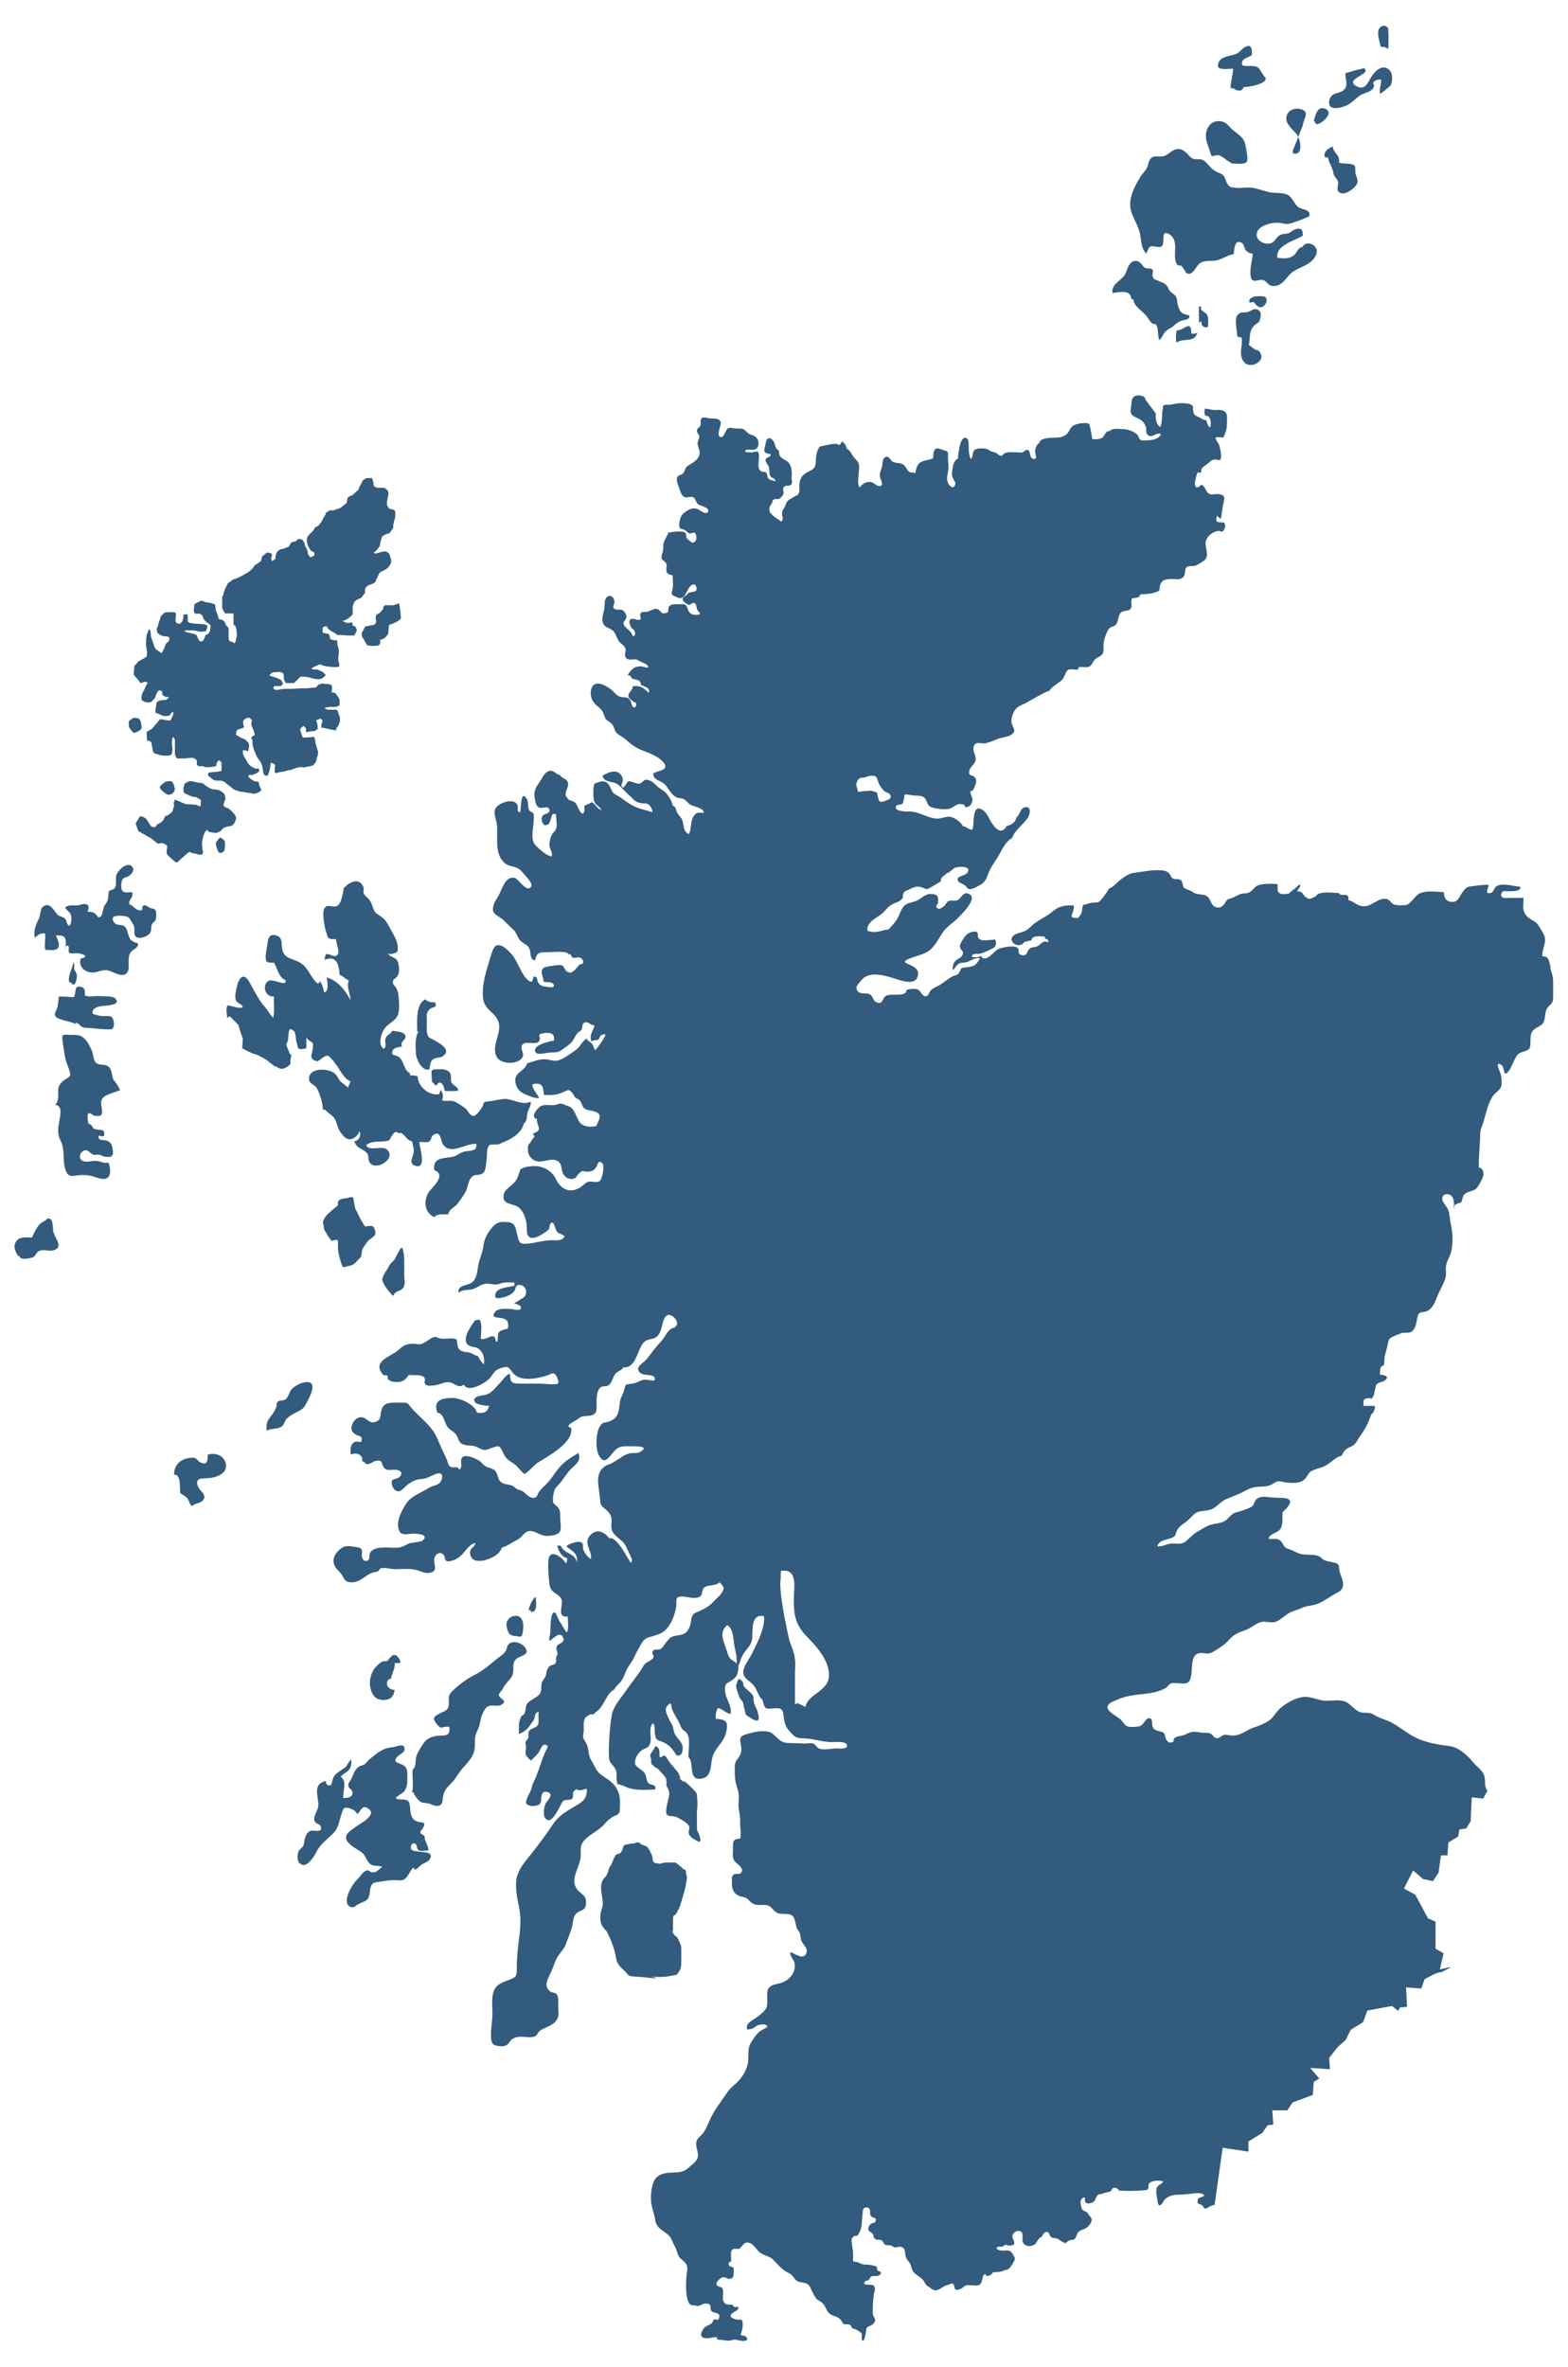 <?xml version="1.0" encoding="UTF-8"?>
<svg id="Map" xmlns="http://www.w3.org/2000/svg" viewBox="0 0 122.37 184.64">
  <defs>
    <style>
      .cls-1 {
        fill: #325b7e;
      }
    </style>
  </defs>
  <path class="cls-1" d="M88.29,23.34h.15c.07,.56,.65,.87,1.01,1.28,.18,.2,.24,.42,.46,.6,.13,.11,.24-.02,.34,.14,.18,.32,.07,.81,.23,1.17,.19-.16,.25-.38,.39-.57,.19-.26,.44-.31,.66-.49,.3-.25,.34-.34,.71-.46,.24-.08,.69-.08,.56-.41-.61-.14-.7-.22-.88-.81-.06-.2-.04-.49-.15-.66-.12-.19-.32-.25-.47-.43-.19-.23-.1-.35-.4-.56-.18-.12-.3-.13-.49-.23-.24-.13-.34-.04-.46-.35-.05-.13,.08-.39,0-.51-.13-.18-.4-.07-.57-.15-.21-.1-.34-.45-.58-.52-.49-.14-.72,.29-.85,.66-.18,.55-.29,.56-.68,.91-.24,.21-.54,.51-.44,.91,.57-.09,1.42-.28,1.46,.46Zm3.55,2.44c-.09,.25-.06,.53-.06,.8l.05,.15c.45-.41,1.4,.08,1.62-.8-.12,.1-.3,.13-.48,.08,.02-1.15-.59-.21-1.13-.24Zm-59.39,56.37c.03,.44,.46,1.44,1.06,1.27,.05-.22,.06-.55,.2-.71,.23-.27,.57-.15,.82-.31,.75-.46-.14-.98-.6-1.24-.43-.25-.53-.15-.61-.66-.04-.3,0-.64-.01-.94,0-.38-.08-.56,.25-.86,.22-.2,.56-.03,.41-.51-.29,0-.56-.02-.79-.24-.76,.41-.62,1.76-.62,2.51h.1c-.28,.42-.24,1.19-.2,1.71ZM98.73,23.17c-.11-.1-.73-.07-.86-.03-.15,.04-.44,.2-.37,.4,.05,.15,.26-.03,.34,.03,.19,.17,.31,.46,.63,.38,.25-.06,.55-.51,.27-.78Zm-5.16,.73c-.02,.41,0,.84,0,1.26l.2-.1c-.06,.33,.18,.54,.5,.45,.02-.33,.07-.73-.09-1-.04-.06-.36-.27-.41-.32-.14-.13,.13-.29-.19-.29ZM10.32,57.06c.19,.23,.19,.04,.19,.04-.04,.15,.49-.15,.53-.27,.04-.11,0-.23,0-.23,0,0-.04-.15-.04-.27s-.19-.3-.19-.3l-.38-.04s-.19,.11-.3,.19c-.11,.08-.08,.19-.08,.38s.08,.27,.27,.49Zm19.72-9.84c-.11,0-.15,.3-.15,.3l-.27,.3-.23,.11-.08,.19s0,.19,.04,.3c.04,.11-.11,.3-.11,.3l-.38,.08-.38,.08s-.08,.23-.19,.38c-.11,.15-.04,.38-.04,.38,0,0,.23,.38,.38,.65,.15,.27,0,0,.11,.04,.11,.04,.3,.08,.68,.04,.38-.04,.23-.46,.23-.46,0,0,.27-.04,.42-.19,.15-.15,.23-.3,.23-.3,0,0,0-.27,.04-.53,.04-.27,.19-.19,.19-.19,0,0,.46-.19,.65-.34,.19-.15,.08-.3,.08-.46s-.04-.38-.08-.65c-.04-.27-.04-.19-.04-.19l-.42,.15h-.68ZM3.71,95.06c-.22,.21-.56,.3-.76,.61-.15,.24-.36,.59-.44,.86-.39,0-.87-.08-1.14,.18-.42,.42-.2,.89,.05,1.26h.11c-.05,.36,.94,.19,1.11,.06,.2-.15,.2-.4,.49-.48,.37-.11,.81,.11,1.18-.07,.63-.3-.09-.98-.16-1.45-.04-.3,.03-1.07-.45-.98Zm6.76-42.91l-.04,.46,.11,.15,.27,.3,.15,.23,.11-.04c.11-.04,.27-.08,.27-.08l.19,.08-.19,.34-.04,.11c-.04,.11-.15,.3-.15,.3,0,0-.11,.23-.11,.34v.15l.04,.15,.34,.15h.23l.15-.04,.27-.27,.11-.27,.08-.19,.15-.19,.23,.08,.04,.3,.23,.15h.3l-.23,.23s-.15,0-.42,.04c-.27,.04,0,0-.15,.04-.15,.04-.19,.15-.19,.15l-.04,.23-.04,.27v.27l.27,.11,.34,.15h.27l.23-.04s.14-.29,.23-.27c.11,.03,.04,.23-.08,.46l-.09,.19h-.25l-.56-.1-.3,.36-.35,.4-.41,.25,.03,.65,.19,.04,.15,.11,.04,.23s.04,.23,.08,.42c.04,.19,0,0,.04,.11,.04,.11,.23,.15,.23,.15l.15,.04s.19,.08,.38,.08,.23,.04,.46,0c.23-.04,.23-.15,.23-.15l.04-.3s0-.23-.04-.42c-.04-.19,.08-.61,.08-.61l.15,.23v1.18l.15,.3h.61c.23,0,.27-.04,.27-.04h.38c.11,0,.3,.19,.3,.19v.3c0,.11,.15,.15,.15,.15h.3l.23,.08h.34c.11,0,.49-.08,.49-.08l.04-.23,.15-.23,.23,.15v.68s-.34,.08-.46,.08-.38,.04-.49,.04-.15,.23-.04,.3c.11,.08,.38,.3,.38,.3l.23,.04h.23c.23,0,.27,.04,.38,.11,.11,.08,.27,.23,.49,.38,0,0,.23,.23,.42,.27,.19,.04,.23,.11,.46,.11s.34,.08,.46,.08,.46,.08,.46,.08c0,0,.3-.04,.49-.19,.19-.15,.04-.23,.04-.23l-.11-.27-.04-.23-.38-.08-.23-.15q-.23-.15-.19-.27c.04-.11,.27-.04,.27-.04,0,0,.3-.08,.49-.23,.19-.15,0-.3,0-.3l-.19,.04s-.15-.08-.3-.15c-.15-.08-.3-.27-.3-.27l-.15-.27s-.27-.38-.27-.61,.15-.15,.15-.15l.27,.08s.08-.3,.08-.42-.04-.23-.04-.23l-.27-.27s-.3-.11-.49-.23c-.19-.11-.23-.15-.23-.15l.04-.27,.15-.15s.34-.04,.42-.15c.08-.11,0,0-.04-.3-.04-.3,.08-.3,.3-.42,.23-.11,.38,.19,.38,.19l-.04,.15v.19l.04,.15,.11,.23,.04,.11c.04,.11,.08,.3,.08,.3l-.19,.11c-.19,.11,0,.27,0,.27v.27s.04,.27,.08,.38c.04,.11,.11,.3,.11,.3l.08,.19,.11,.23,.3,.42,.04,.15s.08,.15,.11,.49c.04,.34,.11,.34,.34,.38l.11-.23,.08-.27,.04-.27,.04-.27s.15,.04,.34,.19c0,0-.04,.19-.04,.46s.15,.15,.34,.11c.19-.04,.38-.04,.57-.11,.19-.08,.38-.08,.38-.08l.27-.11s.34-.11,.46-.11,.19,.04,.19,.04l.76-.15s.27-.27,.27-.38,.11-.38,.11-.38l.04-.3-.15-.49s-.08-.27-.08-.38,0-.15-.11-.3c-.11-.15,0,0-.11,0s-.3,.04-.57,.04-.19-.04-.23-.15c-.04-.11-.08-.19-.08-.19l-.08-.34,.27-.23,.19,.19v.3s.46-.08,.57-.08,.15-.04,.15-.04l.19-.11v-.23s0-.19-.08-.34c-.08-.15,.04-.15,.04-.15l.27-.11,.15,.15s-.04,.19-.08,.3c-.04,.11,0,.27,0,.27h.15s.57,.15,.91,.19c.34,.04,0,0,.08-.11,.08-.11,.19-.27,.19-.27l.11-.3v-.34l-.11-.27-.08-.27-.15-.04h-.65l-.23-.15,.46-.08s.46,.08,.72-.11c0,0,.04-.38,0-.49-.04-.11-.34-.49-.34-.49l-.27-.04,.04-.34-.04-.23-.3-.08h-.15l-.3-.04-.3,.11-.15,.19s-.23,.04-.34,.04-.34,.04-.34,.04h-.46c-.11,0-.65,.04-.76,.04h-.57c-.11,0-.61,.11-.72,.08-.11-.04-.23-.15-.08-.3,0,0,.46,.04,.57-.04,.11-.08,.08-.19,.08-.19l-.11-.23-.3-.15-.23-.08s-.06-.02-.08-.03c0,0,0,0-.03,0,0,0,0,0,0,0-.11-.04-.3-.11-.3-.11l.19-.19,.15-.04c.15-.04,.27,0,.38-.04,.11-.04,.38,.11,.38,.11l.04,.19v.27l.15,.3h.65l.15-.15,.15-.15,.19-.19h.38c.11,0,.42,.08,.42,.08,0,0,.3,.11,.57,.11s.3-.04,.49-.19c.19-.15,.04-.23,.04-.23l-.15-.15-.42-.19h-.3l-.19-.08,.3-.15,.23-.11c.23-.11,.3,0,.3,0,0,0,.34,.11,.46,.11s.3,.04,.3,.04h.46c.19,0,.15-.15,.15-.15,0-.15-.08-.34-.08-.34v-.27c0-.11,.04-.19,.04-.19v-.34c0-.11-.11-.49-.11-.49v-.11c0-.11-.04-.19-.04-.19,0,0-.3,0-.46-.08-.15-.08-.08-.15-.08-.15l-.08-.27s-.15,0-.49-.11v-.3c0-.15,.11-.15,.23-.19,.11-.04,.19,.19,.19,.19l.19,.15,.27,.15,.27,.19h.3l.49,.04h.53l.08-.15c.08-.15,.11-.23,.11-.23,0,0,0-.15-.08-.27-.08-.11-.23-.11-.23-.11l-.04-.27s-.15,.04-.27,.04-.15,.04-.42-.11c-.27-.15,0,0,.11-.08,.11-.08,.27-.15,.27-.15l.34-.3v-.53c0-.11,.04-.27,.15-.49l.27-.19,.23-.08s.19-.23,.27-.34c.08-.11,.04-.19,.04-.3s.04-.15,.15-.27c.11-.11,.42-.19,.42-.19,0,0,.23-.08,.27-.23s.11-.23,.15-.34c.04-.11,.19-.34,.19-.34l.38-.19s.19-.08,.34-.3c.03-.04,.04-.06,.05-.08,0,0,0,0,.02-.03,0,0,0,0,0,0,.08-.11,.08-.23,.08-.23v-.11c0-.11-.08-.23-.11-.38-.04-.15-.19-.27-.3-.3-.11-.04-.38,.04-.38,.04,0,0-.27,.08-.38,.11-.11,.04-.19-.08-.19-.08,0,0,.19-.11,.27-.23,.08-.11,.15-.19,.15-.19,0,0,.08-.15,.08-.27s.11-.42,.15-.53c.04-.11,.38-.23,.38-.23l.19-.04,.19-.27,.11-.15v-.23l.04-.19s.04-.19,.08-.3c.04-.11,.04-.3,.04-.3v-.23l-.08-.15-.15-.04-.27-.08-.15-.27v-.27l.04-.19,.04-.19,.04-.27-.04-.19-.27-.23h-.57l-.19-.08-.11-.15v-.19l-.11-.34h-.38c-.11,0-.34,.19-.34,.19l-.11,.23-.15,.27-.08,.23-.23,.19-.23,.23-.15,.04-.23,.15-.08,.42-.34,.27-.15,.11-.53,.19h-.3l-.3,.19-.04,.15s-.23,.38-.27,.49c-.04,.11-.11,.15-.11,.15,0,0-.08,.15-.19,.23-.11,.08-.23,.11-.23,.11,0,0-.11,.27-.3,.42-.19,.15,0,0-.15,.15-.15,.15-.19,.3-.19,.3v.23l.04,.23,.08,.19,.19,.3,.27,.15v.23l-.3,.15-.19-.23-.04-.3-.19-.38-.08-.27-.11-.19s-.27-.11-.38-.04c-.11,.08-.15,.15-.15,.15l-.34,.08-.11,.15-.11,.19-.27,.11s-.19,.08-.3,.08-.34,.19-.38,.3c-.04,.11-.08,.27-.08,.27v.19l-.27,.19-.08-.23,.08-.23-.04-.15-.34-.08-.38,.3-.11,.38-.27,.19-.23,.15-.15,.23-.3,.27-.27,.15-.19,.11s-.3,.19-.65,.3c-.34,.11-.23,.15-.23,.15l-.27,.15-.15,.3-.08,.15-.11,.3-.04,.19-.08,.15v.91l.23,.38h.65v.87l.15,.11,.08,.27,.04,.42s-.08,.49-.15,.61c-.08,.11-.15-.04-.15-.04l-.27-.08-.08-.19v-.76c0-.15-.19-.27-.19-.27,0,0-.08-.15-.11-.27-.04-.11-.27-.19-.27-.19l-.19-.04s-.08-.27-.11-.38c-.04-.11-.15-.3-.15-.46s-.04-.3-.04-.3l-.3-.11-.46-.08-.27-.11-.23,.08s-.15,.08-.27,.15c-.11,.08-.08,.15-.08,.15,0,0-.04,.19-.04,.3v.19l.11,.15h.27c.11,0,.23,.08,.23,.08l.08,.15,.08,.19,.19,.23,.19,.11,.15,.15s0,.23-.04,.42l-.15,.27-.19,.04-.08,.23-.11,.23-.19,.08-.15-.11-.11-.23-.08-.19-.23-.08-.3-.08s-.39-.05-.38-.15c0-.07,.27-.04,.27-.04h.38c.15,0,.57,.11,.57,.11l.42-.04,.11-.27v-.19l-.19-.08-.38-.04h-.19s-.49-.04-.61-.08c-.11-.04-.15-.11-.15-.11v-.42l-.04-.15-.3,.04v.23l-.08,.3-.19,.19-.23-.04-.11-.15v-.19l.04-.3-.04-.19-.15-.04h-.38c-.11,0-.34,.04-.34,.04l-.27,.27-.08,.27-.08,.19-.08,.3-.08,.19v.15l.04,.19,.19,.15,.23,.11,.38,.04,.15,.08-.04,.27-.23,.19-.08,.19-.04,.15-.23,.42-.15-.11s-.27-.15-.34-.27c-.08-.11-.08-.15-.08-.15l-.11-.34-.15-.42s0-.56-.15-.57c-.04,0-.07,.16-.07,.16l-.12,.29-.04,.42v.38l.04,.3,.04,.27-.04,.3-.15,.11-.27,.15-.15,.08c-.15,.08,0,0-.27,.27-.27,.27-.08,.23-.08,.23Zm3,8.89c-.11-.19-.34-.08-.46-.08s-.34,.19-.49,.34c-.15,.15,.08,.34,.23,.46,.15,.11,.19,.19,.38,.23,0,0,.3,0,.42-.19,.11-.19,.11-.23,.08-.34-.04-.11-.04-.23-.15-.42ZM101.3,10.63s.02,.04,.02,.05l.34-.87c.07-.57,.61-1.09-.16-1.3-.63-.17-1.27,.28-1.08,.95,.13,.46,.65,.76,.88,1.17Zm2.39-1.85c-.04-.26-.43-.44-.71-.29-.23,.12-.4,.72-.45,.96l.1,.05c.01,.56,1.13-.32,1.06-.72Zm.71,6.09c.32,.5,1.02,.02,1.3-.26,.42-.43,.21-.6,.09-1.07-.03-.12,0-.53-.06-.6-.19-.25-.91-.13-1.23-.25,.06-.72-.37-.61-.5-1.26-.29,.11-.71,.39-.63,.76,.03,.12,.25,.06,.27,.11,.06,.11,.04,.24,.1,.35,.13,.24,.26,.54,.32,.81-.02,.27,.28,.44,.36,.71,.05,.18-.1,.56,0,.71Zm.71-6.65c.43-.21,.76-.64,1.16-.85,.29-.15,.98-.24,.96-.75-.25-.25,.28-.46,.56-.41,.02,.36-.17,.76-.09,1.1,.01,.05,.79-.56,.85-.69,.14-.29,.14-.89-.1-1.14-.57-.58-1.2,.13-1.47,.58-.24,.4-.44,.96-1.02,.71-1.1-.49,.62-.91,.61-1.24,0-.32-.26-.16-.44-.13-.36,.06-.75,.23-1.12,.3-.05,.38,.2,.87-.04,1.21-.25,.36-.73,.29-1,.52-.25,.22-.39,.78-.03,.95,.31,.14,.9-.03,1.16-.16Zm2.68-4.55c.21-.05,.42,.05,.55,.15,.03-.53,.03-1.08,0-1.61-.22-.31-.59-.25-.74,.09-.14,.32,.06,.96,.14,1.27l.05,.1Zm-10.62,24.67c.6,.42,1.77-.27,1.04-1-.32-.03-.5-.29-.75-.42,.14-.57-.03-1.12,.45-1.55,.27-.24,.39-.16,.46-.61,.05-.31,.03-.51-.25-.62-.29-.11-.52,.15-.76,.2-.31,.08-.49-.06-.75,.2-.32,.32-.06,1.17-.06,1.67l.15,.1c.07,0,.13,0,.2,0,.05,.42,0,.59-.04,.96-.04,.35,.01,.83,.32,1.05Zm3.76-16.37c.74,.19,.59-.88,.39-1.29l-.42,1.05c-.01,.09-.02,.16,.02,.24Zm-6.36,.22s.4-.1,.5-.09c.19,.03,.52,.26,.67,.4l.4,.25c.33,0,1.01,.12,1.17-.15,.12-.2-.06-.98-.1-1.21-.12-.67-.47-.82-.95-1.21-.36-.29-.5-.65-.97-.72-1-.15-1.37,.92-1.09,1.68,.06,.15,.31,1,.38,1.05ZM8.91,84.31c-.24-.35-.12-.8-.41-1.08-.3-.3-.79-.06-1.05-.38-.17-.2-.18-.69-.3-.94-.18-.38-.33-.72-.67-.99-.32-.25-.65-.18-1.06-.2-.49-.02-.61-.08-.54,.48,.06,.45,.13,.9,.22,1.34,.07,.37,.25,.71,.35,1.07,.13,.47-.22,.43-.54,.72-.29,.27-.37,.45-.37,.84,0,.3,.04,.87-.27,.99h-.04c.38,.02,.52,.28,.49,.65-.06,.73-.37,1.46,0,2.15,.37,.68,.14,1.52,.38,2.26,.17,.54,.41,.54,.87,.47,.41-.06,.87-.05,1.25,.06,.33,.09,.92,.38,1.23,.07,.23-.23,.15-.88,0-1.14-.32,.09-.55-.07-.86-.12-.33-.05-.83,.13-1.13,0-.26-.11-.32-.48-.05-.72,.37-.34,.6,.13,.87,.23,.13,.05,.32-.03,.46,0,.16,.03,.25,.12,.42,.15,.49,.08,.71,0,.65-.46-.05-.38-.1-.67-.5-.79-.23-.07-.73,.03-.6-.39,.13,.05,.26,.06,.41,.04,.09-.6-.21-.44-.63-.53-.35-.07-.19-.19-.4-.35-.08-.07-.14-.08-.18-.07,0,0-.18-.72,0-.82,.16-.08,.32,.16,.46,.18,.46,.07,.64,0,.59-.46-.04-.37-.19-.74,.15-1.01,.24-.19,.65-.29,.93-.4,.38-.14,.38-.05,.18-.42-.09-.17-.18-.28-.3-.45ZM88.94,18.11c.15,.59,.06,1.17,.51,1.67,.07-.12,.19-.48,.31-.54,.22-.12,.71,.14,.9-.03,.3-.27-.1-1.32,.54-.97,.95,.53,.19,1.74,.68,2.42,.06,.08,.26,.02,.32,.08,.04,.05,.15,.2,.2,.26,.15,.15,.06,.36,.4,.35,.4,0,.54-.66,.91-.86,.45-.24,.87-.07,1.32-.2,.43-.12,.79-.4,1.26-.47,.02-.3,.04-1.25,.66-.85,.14,.09,.17,.44,.27,.55,.15,.15,.32,.26,.55,.26-.04,.62-.34,1.41-.09,2.02l.15,.1c.24,.03,.55-.13,.76-.05,.36,.13,.33,.45,.79,.46,.77,.02,1.01-.77,1.53-1.12,.57-.38,1.4-.53,1.76-1.23,.44-.86-.79-1.28-1.01-.7-.39,.04-.42,.45-.7,.67-.36,.28-.81,.22-1.26,.19-.21-.98,1.39-1.37,1.96-1.72,.05-.52-.15-.67-.62-.5-.17,.07-.28,.2-.43,.27-.21,.09-.42,.05-.63,.13-.46,.17-.45,.72-1.05,.71-.41,0-.87-.3-.86-.71,.01-.71,1.25-1,1.83-.91,.42,.06,.45,.15,.91,.01,.46-.15,.93-.32,1.37-.53,.14-.56-.57-.5-.85-.71-.42-.32-.47-.93-1.08-1.05-.46-.09-.87-.03-1.32-.15-.38-.1-.75-.23-1.11-.3-.38-.08-.83,.02-1.22,0-.64-.03-.75-.07-.96-.66-.2-.56-.43-.4-.92-.73-.31-.21-.5-.6-.83-.78-.23-.13-.56-.02-.79-.11-.24-.1-.34-.32-.56-.5-.61-.5-.93-.19-1.47,.18-.48,.33-.91-.05-1.26,.3-.2,.2-.18,.52-.32,.77-.13,.24-.33,.4-.47,.63-.52,.85-1.06,1.85-.7,2.85,.18,.51,.48,.98,.61,1.48Zm7.3-12.75c-.03,.51-.2,.97-.2,1.52h.2c.24,.17,.67,.36,.82-.09,.43,0,1.81-.24,1.72-.71,.02,.12-.53-.75-.5-.72-.32-.35-.88-.13-1.32-.26-.17-.56,.41-.55,.74-.81,.04-.63-.13-.91-.65-.55-.11,.08-.22,.22-.34,.31-.27,.21-.22,.15-.52,.24-.39,.11-.93,.16-1.1,.62-.25,.67,.71,.43,1.15,.45ZM33.78,83.44s-.05,.06-.1,.1c-.02,.34,.04,.63,.04,.95l.05-.1c.06,.13,.16,.23,.28,.29,.31-.57,.65,.04,.64,.41,.34,.02,.7,.02,1.05,0,.05-.35-.37-.37-.5-.65-.11-.22,.03-.54-.13-.76-.28-.38-.87-.27-1.33-.25Zm-9.98,26.21c.17-.28,.39-.71,.5-1.02,.44-1.24-.89-.86-1.48-.33-.25,.22-.28,.69-.56,.87-.17,.11-.38,.02-.54,.14-.22,.16-.07,.2-.15,.42-.1,.28-.27,.54-.46,.78-.28,.35-.31,.5-.31,.98v.11c.39-.23,.98-.07,1.28-.42,.12-.14,.14-.35,.27-.49,.13-.15,.29-.24,.46-.35,.34-.22,.76-.31,.99-.68ZM5.73,75.08c-.08,.5-.49,1.09-.31,1.59l.08-.08c.34,.6,.55-.27,.49-.57-.04-.2-.16-.28-.19-.42-.05-.19,.06-.36-.07-.52Zm33.38,57.89c.61-.3-.16-.46-.18-.74,0-.15,.2-.33,.27-.43,.09-.16,.14-.28,.26-.43,.22-.28,.51-.5,.58-.86,.08-.43-.12-.8,.28-1.13,.26-.23,.99-.26,.72-.78-.18-.34-.71-.6-1.11-.48-.4,.12-.32,.41-.47,.67-.17,.29-.55,.48-.8,.7-.55,.46-.98,.83-1.61,1.15-.6,.3-1.33,.84-1.79,1.31-.29,.3-.23,.47-.23,.92,0,.58-.33,.57-.76,.81-.52,.29-.49,.39-.19,.79,.4,.54,.42,.13,.99,.23,.04,.53-.09,.68-.6,.68-.46,0-.95,.09-1.28,.43-.2,.21-.61,.9-.69,1.16-.13,.37,.02,.83-.3,1.08-.04,.57,.09,1.22-.04,1.78l.11-.04c.02,.17,.24,.47,.38,.61,.28,.29,.42,.2,.76,.27,.27,.05,.48,.23,.76,.19,.44-.06,.33-.4,.42-.79,.1-.48,.35-.69,.68-1.03,.25-.26,.41-.57,.62-.84,.52-.7,1.17-1.11,1.17-2.05,0-.4-.02-.73,.15-1.06,.18-.35,.22-.54,.3-.95,.06-.29,.27-.85,.54-1.02,.31-.2,.76,.03,1.08-.13Zm-13.84-37.84c-.15,.3,0,.3,0,.56s.15,.41,.15,.41c0,0,.15,.3,.35,.56,.2,.25,.2,.05,.46,.05s.1,.35,.15,.76c.05,.41,.1,.56,.25,1.06,.15,.51,.25,.25,.66,.2,.41-.05,.56-.41,.76-.56,.2-.15,.15-.35,.2-.61,.05-.25,.51-.81,.51-.81,0,0,.3-.2,.46-.36,.15-.15,.05-.46-.05-.66-.1-.2-.66-.05-.66-.05,0,0-.25-.3-.51-.86-.25-.56-.25-.46-.25-.46,0,0-.1-.35-.15-.76-.05-.41-.25-.15-.81-.1-.56,.05-.41,.51-.41,.51,0,0-.51,.41-.76,.66,0,0-.2,.15-.35,.46Zm5.22,35.83c.11-.4,.34-.82,.32-1.24,.15,0,.3,0,.44-.01,.03-.18-.2-.54-.38-.6-.23-.08-.32,.1-.45,.21-.08,.07-.11,.19-.2,.24-.12,.06-.25-.01-.36,.04-.19,.09-.42,.29-.58,.48-.27,.32-.44,.85-.41,1.31,.03,.48,.29,1.19,.87,1.18l-.04,.04c.66,0,.98-.09,1.1-.79-.25-.02-.48-.11-.57-.34-.08-.21,0-.54,.26-.51Zm9.55-4.9c-.31,.08-.57,.42-.51,.76,.1,.57,.23,.8,.81,.8,.1,.06,.25,.05,.38,0,.19-.59,.26-1.78-.67-1.55Zm10.78,28.12s.95,.08,1.44-.04c.49-.11,.49,0,.68-.27,.19-.27,.23-.46,.23-.87v-.87c0-.49-.08-.49-.23-.84-.15-.34-.23-.19-.38-.46-.15-.27-.04-.15-.04-.3v-.76c0-.49,.11-.27,.27-.53,.15-.27,.27-.49,.34-.76,.08-.27,.19-.61,.3-1.03,.11-.42,.08-.38,.15-.76,.08-.38,0-.23-.04-.61-.04-.38-.15-.19-.23-.3-.08-.11-.57-.49-.57-.49,0,0-.91-.04-1.06,.04-.15,.08-.19,.04-.49,0s-.23-.27-.27-.46c-.04-.19-.08-.23-.27-.61-.19-.38-.42-.23-.68-.46-.27-.23-.3,0-.61,0s-.15,.04-.49,.08c-.34,.04-.15,.3-.42,.61-.27,.3,0,0-.23,.11-.23,.11-.15,.08-.27,.27-.11,.19-.15,.46-.34,.72-.19,.27-.09,.55-.42,.87-.57,.57-.08,1.63-.15,2.13-.08,.49-.19,.42-.19,1.03s.34,.84,.46,.99c.11,.15,.11,.19,.27,.53,.15,.34,.38,.87,.49,1.56,.11,.68,.57,.87,.84,1.22,.27,.34,.27,.19,1.63,.34,1.37,.15,.27-.08,.27-.08ZM121.01,75.44c-.12-.43-.12-.88-.63-.84-.07-.63,.44-1.16,.06-1.79-.21-.34-.4-.77-.7-.94-.35-.2-.74-.41-.84-.89-.06-.28,.01-.65,0-.94-.38-.01-.75,0-1.13,0-.2,0-.51,.07-.6-.15-.07-.17,.06-.33,.17-.38,.28-.01,1.42,.12,1.31-.34-.53-.04-1.28-.3-1.8-.08-.25,.1-.27,.52-.53,.57-.53,.1-.11-.42-.16-.64-.44-.02-.88,.06-1.31,.11-.41,.04-.47,.16-.71,.46-.25,.32-.33,.75-.75,.76-.53,.01-.71-.31-.7-.76-.65-.03-1.69-.19-2.14,.27-.16,.16-.5,.61-.73,.71-.17,.07-.78,.06-.97,0-.33-.09-.35-.43-.72-.46-.33-.03-.63,.15-.89,.3-.31,.18-.56,.32-.94,.27-.44-.06-.63-.37-1.06-.46,.05-.73-.5-.19-.77-.56-.42-.02-1.62-.18-1.77,.26-.3,.07-.42,.34-.78,.07-.35-.26-.16-.44-.68-.46,.06-.23,.27-.29,.23-.55-.16,.07-.33,.27-.46,.37-.15,.12-.33,.22-.43,.37-.18,0-.54,.07-.71-.04-.23-.14-.15-.43-.16-.71-.41-.05-1.11-.05-1.49,.07-.27,.09-.37,.31-.61,.49-.26,.2-.38,.12-.68,.18-.27,.05-.57,.27-.83,.35-.38,.11-.31,.08-.53,.42-.14,.21-.32,.35-.6,.3-.39-.07-.43-.41-.6-.68-.24-.38-.55-.28-.99-.38-.19-.04-.38-.21-.55-.28-.09-.03-.32-.1-.41-.18-.19-.18-.05-.48-.32-.64-.16-.09-.39,0-.56-.09-.16-.09-.22-.38-.41-.5-.19-.12-.29-.12-.5-.14-.75-.07-1.39,.11-2.11,.19-.4,.04-.75,.3-1.06,.53-.25,.18-.63,.64-.9,.69-.13,.23-.63,.97-.83,1.06-.15,.06-.46,.03-.61,.07-.19,.04-.39,.13-.59,.16-.1,.22-.05,.4-.12,.6-.07,.21-.16,.25-.27,.41-.96,.05-.24-.38-.34-.97-.67-.04-1.15,.04-1.66,.47-.44,.38-.94,.58-1.42,.94-.21,.16-.39,.38-.62,.52-.27,.18-.64,.18-.91,.35-.72,.45,.34,1.22,.74,.57,.18-.04,.35-.1,.55-.12,.08-.44,.72-.32,1.08-.29-.02,.06,0,.12-.01,.16,.18-.01,.3,.1,.25,.28-.36-.21-.52,.1-.78,.27-.2,.13-.45,.07-.63,.19-.29,.21-.17,.63-.64,.53-.43-.08-.12-.38-.35-.57-.26-.23-1.3-.02-1.54,.13-.34,.19-.97,1.12-1.32,.49-.18,.16-.44,.12-.68,.1-.04-.35,.43-.21,.63-.26,.2-.04,.38-.13,.57-.22,.49-.24,.77-.24,.63-.87-.44-.04-1.11,.22-1.35-.16-.11-.16,.1-.3-.15-.46-.08-.05-.34,.01-.42,.04-.23,.07-.39,.21-.53,.42-.11,.17-.33,.49-.33,.68,.02,.34,.38,.33,.19,.69-.11,.23-.37,.25-.55,.46-.18,.2-.21,.43-.19,.71,.16-.12,.24-.35,.42-.48,.19-.13,.28-.09,.52-.12,.43-.06,.72-.41,1.17-.34-.01,.12-.25,.43-.37,.52-.16,.13-.45,.15-.64,.19-.12,.03-.3-.01-.41,.07-.13,.1-.14,.33-.28,.46-.13,.1-.29,.11-.43,.18-.36,.18-.66,.47-1,.67-.24,.15-.5,.22-.69,.41-.17,.16-.16,.53-.49,.46-.22-.04-.3-.46-.61-.54-.24-.07-.58,0-.8,.05,0,.64-1.28,.2-1.65,.5-.27,.21-.19,.69-.72,.46-.26-.12-.24-.47-.5-.61-.27-.15-.72,.04-.95-.26-.24-.33,.03-.49,.23-.77,.58-.8,1.7-.49,2.54-.24,.6,.18,1.9,.73,1.95-.35,.03-.84-1.92-.72-.51-1.23,.5-.19,1.05-.28,1.46-.63,.47-.41,.72-1.03,1.1-1.51,.28-.35,.7-.61,1.02-.93,.25-.25,1.64-1.56,.91-1.91-.47-.23-.55,.29-.89,.47-.23,.12-.5-.01-.72,.09-.16,.07-.21,.28-.33,.37-.12,.08-.33,.31-.52,.19-.24-.15,.02-.27,.04-.46,.03-.45-.02-.64-.54-.66-.49-.02-.74,.37-1.16,.54-.36,.15-.68,.11-.97,.42-.23,.24-.33,.66-.5,.95-.18,.32-.46,.6-.7,.86-.6,.06-1.01,.35-1.64,.1-.12-.67,.77-1.02,1.15-1.35,.25-.22,.41-.49,.71-.67,.35-.22,.69-.21,.89-.54,.04-.07-.02-.29,.1-.44,.1-.14,.3-.16,.43-.23,.33-.17,.57-.28,.94-.16,.46,.13,.27,.25,.75-.01,.26-.15,.52-.32,.75-.45-.01-.38,.28-.42,.47-.64,.36-.1,.4-.38,.79-.46,.36-.08,1.17-.05,.8,.44-.2,.27-1.01,.22-.65,.72,.04,0,.46,.23,.49,.26,.18,.13,.13,.28,.4,.29,.17,.01,.81-.33,.96-.46,.35-.28,.38-.67,.57-1.04,.15-.31,.38-.64,.56-.92,.35-.54,.61-1.28,1.19-1.58,.18-.62,.92-1.08,1.23-1.6,.16-.26,.3-.96-.32-.77-.26,.07-.34,.61-.59,.77-.05,.35-.4,.62-.75,.66-.4,.72-.86,.26-1.2-.27-.19-.3-.32-.69-.6-.91-.96-.75-.7,1.03-.88,1.47-.29,.03-.45-.23-.74-.26-.13-.31-.67-.69-1-.74-.35-.05-.7,.18-1.09,.14-.75-.06-1.37-.58-2.15-.55-.23,0-1.08,0-1-.38,.04-.2,.41-.11,.53-.24,.07-.08,.17-.69,.13-.69,.24-.04,.46,.02,.69,.05,.14,.02,.55,.02,.71,.08,.47,.18,.27,.72,.75,.86,.38,.11,1.12,.22,1.47,.07,.39-.17,.52-.47,1.09-.26,.01,.05,0,.09,.01,.14,.37,.11,.59-.24,.6-.55,.01-.3-.39-.71,.04-.72,.1-.27,.37-.67,.2-.95-.22-.37-.63-.08-.46-.66,.08-.29,.43-.43,.47-.8,.04-.35-.24-.64-.16-.97,.13-.52,.51-.24,.91-.3,.29-.05,.74-.25,1-.35,.27-.1,.77-.15,1-.3,.51-.32,.15-.52,.06-.93-.07-.32,.1-.8,.29-1.06,.22-.29,.54-.35,.85-.52,.61-.33,1.15-.69,1.81-.95,.26-.4,.74-.55,1.05-.92,.15-.19,.21-.58,.41-.7,.18-.1,.59,.03,.8-.04,0-.05,0-.09-.02-.14,.27-.11,.63,.04,.88-.08,.18-.08,.28-.41,.43-.55,.17-.16,.51-.27,.6-.44,.14-.26,.03-.63,.09-.91,.06-.33,.21-.78,.41-1.05,.14-.18,.33-.13,.47-.26,.31-.25,.19-.74,.46-1,.21-.2,.63-.06,.78-.34,.11-.2-.04-.53,.08-.75,.22-.09,.65-.01,.64-.34,.46,.02,1.12-.06,1.5-.28,.04-.76,.29-.91,1.02-.91,.29,0,.54,.1,.79-.1,.29-.22,.1-.6,.31-.81,.16-.16,.52-.05,.72-.14,.21-.09,.49-.26,.67-.4,.43-.36,.04-.98,.1-1.42,.06-.44,.56-.83,.99-.88,.25-.02,.27,.22,.46-.12,.1-.18,.1-.36,0-.52-.5-.09-.75,.1-.55-.57,.06,.1,.16,.23,.29,.26,.07-.34,.1-.66,.16-1.02,.06-.41,.3-.77-.22-.88-.47-.1-.73,.17-1.02-.19-.08-.1-.35-.82-.57-.43-.66,.38-.28-.86-.15-1.12,.1,.08,.16,.03,.26,.05-.02-.35,.13-.44,.38-.6,.19-.13,.4-.38,.6-.42,.33-.07,.55,.26,.58-.26,0-.25-.09-.71-.18-.95-.01-.03-.39-.51-.2-.53,.18-.01,.38-.01,.55,.03,.13-.31,.27-.57,.27-.91,0-.21,.06-.71-.01-.91-.12-.35-.5-.36-.78-.34-.35,.02-.58-.08-.9-.11-.06,.12-.08,.38-.01,.49,.07,.11,.23,.06,.3,.16,.18,.22,.18,.55,.1,.83-.18-.1-.24-.37-.3-.57-.21,0-.47-.19-.63-.27-.26-.13-.31-.08-.38-.42-.07-.34,.07-.44-.27-.57-.2-.07-.61-.08-.83-.07-.25,.02-.5,.1-.78,.12-.05,0-.35,0-.38,.02-.22,.15-.06,.11-.12,.31-.1,.35-.01,1.12-.22,1.41-.34-.3-.34-.63-.34-1.07l-.79-1.06c-.01-.32-.54-.4-.78-.3-.28,.1-.29,.32-.32,.61-.05,.56-.22,.8,.34,1.06,.41,.19,.66,.33,.8,.8,.05,.18-.04,.36,.09,.52,.27,.33,.55,0,.82-.04,.33-.04,.3,.1,.03,.3-.16,.13-.47,.19-.69,.21-.18,0-.53,.06-.68-.03-.15-.09-.15-.32-.27-.42-.29-.25-.72-.42-1.13-.42-.21,0-.49-.05-.71,0-.2,.04-.33,.2-.53,.19-.08,.16-.22,.28-.28,.44-.25,.17-.54,.17-.85,.15-.05-.37-.13-.85-.24-1.2-.31-.1-.85-.04-1.17,.11-.35,.16-.36,.57-.67,.77-.41,.26-.66,.19-1.14,.22-.32,.02-.86,.06-.91,.41-.17,.05-.32,.42-.33,.61-.01,.18,.25,.78-.19,.6-.32-.13-.09-.66-.45-.68-.12,0-.23,.16-.34,.19-.13,.04-.32,0-.45,0-.3,0-.64-.04-.91,.06-.15,.06-.16,.24-.38,.21-.05,0-.26-.19-.34-.23-.12-.05-.27-.07-.38-.12-.13-.06-.23-.16-.38-.19-.21-.05-.7-.06-.88,.07-.25,.18-.09,.58-.33,.73-.12-.31-.15-.56-.15-.91,0-.22,.02-.78-.29-.75-.43,.04-.53,1.31-.55,1.62-.38,.18-.4,.67-.46,1.06-.03,.25,0,.34,.1,.53,.08,.17,.21,.25,.14,.46-.15,.43-.53,.01-.6-.27-.08-.31,.05-.69,.08-.97,.02-.32-.05-.63-.04-.95,.02-.43,.03-.41-.41-.54-.31-.09-.54-.26-.68,.12-.16,.44,.15,.54-.41,.65-.77,.15-.9,.29-1.06,1.06,0,0-.15-.05-.15-.07-.46,.05-.45-.28-.68-.53-.22-.24-.57-.17-.86-.27-.26-.1-.32-.54-.64-.39-.25,.11-.2,.57-.27,.8-.08,.27-.21,.46-.14,.77,.05,.22,.35,.66-.04,.69-.24,.02-.46-.33-.75-.33-.32,0-.57,.13-.77,.41-.3-.02-.05-1.31-.07-1.59,0-.36-.19-.47-.4-.73-.18-.21-.29-.56-.57-.68-.04-.23-.16-.46-.38-.56-.03,.04-.13,.24-.16,.25-.15,.04-.15-.07-.29-.07-.49,0-.82,.13-1.28,.21-.26,.4-.29,.75-.31,1.24-.02,.6-.4,.58-.82,.87-.33,.22-.46,.55-.46,.95,0,.19,.04,.44-.05,.6-.09,.17-.27,.19-.43,.3-.12,.09-.33,.17-.44,.29-.12,.13-.14,.34-.24,.5-.11,.18-.21,.3-.19,.54,.02,.23,.15,.36-.07,.57-.19-.19-.42-.27-.61-.45-.06-.06-.22-.21-.25-.27-.15-.33-.01-.49,.15-.74,.05-.07,.02-.19,.1-.25,.14-.11,.33,0,.49-.09,.12-.07,.29-.28,.31-.42,.03-.22-.14-.34,.07-.52,.16-.13,.36,0,.51-.14,.17-.15,.04-.32,.05-.5,.03-.4,.04-.8-.18-1.15-.21-.34-.64-.29-.78-.69-.04-.11,.01-.21-.05-.32-.04-.07-.13-.09-.18-.16-.1-.17-.1-.35-.2-.53-.26-.43-.58-.35-.64,.13-.01,.15-.13,.46-.1,.58,.06,.24,.3,.2,.5,.26,0,.27-.32,.2-.4,.41-.05,.18,.18,.41,.24,.56,.08,.23,.02,.49,.11,.71,.1,.21,.44,.16,.4,.44-.15-.08-.33-.07-.47-.17-.18-.14-.1-.22-.18-.41-.1-.24-.24-.12-.43-.19-.16-.07-.2-.25-.23-.41-.03-.21,.13-.99-.04-1.13-.09-.06-.4,.05-.5,.05-.17-.01-.35,0-.5-.06,0-.28,.57-.09,.74-.16,.41-.14,.37-.72,.11-.96-.14-.13-.27-.16-.45-.23-.2-.07-.25-.18-.41-.32-.19-.16-.35-.13-.6-.13-.19,0-.47-.08-.64-.05-.32,.06-.33,.76-.65,.71-.41-.07,.05-.91,0-1.14-.1-.41-.66-.26-.98-.33-.15-.03-.4-.12-.53,.03-.12,.14-.02,.39-.08,.55-.07,.17-.24,.18-.27,.35-.04,.17,.16,.32,.18,.48,.02,.19-.14,.37-.13,.58,.02,.23,.12,.38,.15,.58,.07,.43-.24,.72-.56,.93-.13,.09-.32,.17-.44,.29-.15,.15-.14,.38-.29,.52-.12,.12-.37,.13-.44,.28-.1,.21,.03,.56,.1,.74,.08,.21,.16,.55,.32,.72,.19,.21,.35,.1,.61,.09,.44-.04,.33,.37,.6,.58,.15,.12,.98,.26,.75,.6-.19,.27-.66-.21-.87-.26-.37-.09-.68,.09-.98,.32-.28,.22-.38,.6-.38,.95,0,.33,.09,.27,.35,.36,.21,.07,.27,.27,.47,.3,.24,.02,.36-.22,.48,.1,.15,.41-.16,.85-.51,.46-.08-.09-.17-.12-.22-.23-.06-.12,0-.26-.07-.35-.15-.24-1.08-.09-1.35-.05-.1,.29-.31,.56-.38,.86-.04,.17,0,.35-.03,.52-.02,.15-.1,.3-.12,.46-.07,.42,.44,.35,.39,.78-.04,.5-.03,.6,.47,.72,.02,.38,.07,.78-.02,1.14-.04,.17-.11,.26,.03,.4,.07,.07,.32,.17,.43,.21,.73,.22,.64-1.17,1.33-1.03,0,.02,0,.05,0,.07,.01,0,.03,0,.04,.01,.22,.52-.14,.45-.57,.56-.04,.08-.1,.13-.18,.19-.13,.11-.39,.19-.23,.44,.04,.07,.32,.28,.41,.3,.18,.05,.3-.23,.49-.12,.14,.07,.13,.43,.21,.55,.13,.17,.37,.32,0,.36-.18,.02-.42-.01-.56-.13-.31-.26-.13-.75-.67-.7-.35,.02-.96-.1-1.03,.3-.04,.25,.04,.35-.25,.4-.3,.06-.3-.08-.47-.23-.33-.3-.66,.1-1.03,.13-.21,.01-.43-.04-.46,.23-.01,.18,.15,.32-.06,.39-.21,.07-.55-.24-.75,.02-.12,.16,.07,.43,.12,.6,.21,.12,.41,.41,.21,.65-.04-.01-.09-.03-.13-.04-.05-.41-.66-.6-.69-.94-.01-.19,.23-.32,.23-.54,0-.15-.16-.43-.29-.5-.18-.1-.49,.02-.65-.11-.21-.18,0-.29,0-.52,.01-.52-.55-.69-.72-.17-.07,.23-.02,.55-.09,.8-.07,.3-.18,.58-.11,.9,.12,.55,.66,.41,.94,.86,.13,.21,.19,.46,.33,.65,.14,.19,.35,.29,.47,.49,.16,.29-.04,.34,.01,.64,.04,.25,.24,.31,.46,.31,.31,0,.33-.1,.64,.1,.11,.07,.56,.24,.63,.32,.29,.36-.3,.13-.41,.12-.53-.08-.85,.23-1.1,.64,0,0,.04,.07,.05,.07,.05-.01,.09-.02,.13-.02,.18,.57,.77,.08,.85,.75,.25,.13,.77,.22,.59,.61-.44-.41-.57-.56-1.23-.52,0,.31-.33,.46-.35,.72-.01,.23,.2,.32,.34,.45,.15,.13,.3,.05,.27,.31-.01,.1-.08,.2-.19,.18-.15-.03-.22-.51-.3-.6-.22-.26-.48-.15-.76-.23-.22-.07-.34-.2-.5-.37-.5-.52-1.74-1.21-1.8,.07-.02,.36,.17,.72,.44,.96,.36,.31,.47,.36,.62,.83,.13,.41,.33,.36,.6,.64,.19,.21,.16,.49,.36,.69,.17,.18,.47,.31,.66,.47,.45,.4,.86,.72,1.42,.92,.47,.17,1.18,.46,1.51,.83,.63,.68-.28,.7-.72,.92-.06,.54,.56,.56,.86,.84,.31,.29,.49,.78,.88,1.01,.21,.13,.43,.07,.63,.17,.19,.09,.32,.31,.49,.42,.28,.18,1.17,.28,1.05,.67-.49-.1-.69,.02-.87,.45-.15,.35-.07,.92-.29,1.19-.49-.26-.33-.77-.53-1.17-.07-.15-.28-.32-.37-.51-.1-.22-.07-.44-.34-.53-.04-.33-.32-.78-.54-1.01-.18-.19-.43-.3-.63-.47-.24-.23-.4-.44-.72-.52-.43-.12-.36,.16-.68,.27-.24,.08-.68-.25-.91-.16-.13,.05-.38,.79-.53,.3-.02-.05,.12-.27,.12-.38,0-.15-.03-.26-.11-.38-.36-.55-1.02-.27-1.47,0,.05,.5,.71,.45,1.02,.59,.36,.16,.69,.64,1,.89,.35,.29,.47,.6,.99,.67,.27,.04,.39-.04,.59,.12,.16,.13,.31,.39,.27,.6-.43-.19-.88-.23-1.31-.43-.43-.19-.8-.47-1.17-.74-.16-.12-.43-.22-.56-.36-.16-.16-.19-.4-.32-.59-.3-.46-.71-.3-1.15-.12-.11,.32-.1,.91-.05,1.25,.07,.44,.43,.45,.6,.8-.36-.07-.52-.59-.81-.6-.1,.12-.35,.18-.53,.27,0,.13,.06,.56-.12,.6-.15,.04-.33-.37-.39-.49-.11-.22-.11-.31-.33-.43-.25-.14-.29-.02-.48-.28-.15-.2-.18-.24-.09-.56,.05-.16,.15-.32,.15-.49,0-.5-.44-.4-.65-.75-.35-.04-.47-.46-.9-.29-.29,.12-.46,.49-.61,.73-.32,.49-.57,.76-.44,1.42,.04,.23,.09,.57,.33,.68,.26,.12,.71-.19,.8,.15,.09,.34-.34,.3-.49,.46-.21,.23-.09,.55,.08,.75,.74,.15,.36-1.14,.93-.82,.01,.29,.08,.71,.04,.98-.04,.33-.24,.36-.38,.64-.12,.24-.2,.6-.16,.86,.04,.29,.28,.51,.15,.81-.04-.01-.12-.06-.15-.07-.28-.03-1.06-.73-1.2-.95-.29-.46-.04-1.29-.04-1.82,0-.15,.05-.4-.03-.54-.07-.12-.23-.09-.31-.23-.16-.26-.04-.63-.19-.88-.52-.84-.43,.8-.53,1.02-.31,0-.12-.38-.21-.57-.28-.57-1.45-.17-1.7,.26-.22,.38,.07,.89,.1,1.29,.09,.95-.21,2.23,.56,2.95,.43,.41,.99,.21,1.37,.69,.19,.24,.91,.91,.75,1.18-.33,.53-1-.58-1.26-.66-.81-.24-1.04,1.02-1.37,1.5-.16,.24-.45,.75-.34,1.08,.11,.33,.57,.47,.8,.7,.25,.26,.53,.52,.78,.75,.27,.26,.32,.66,.58,.89,.25,.23,.54,.27,.68,.63,.12,.29,0,.84,.43,.87,.12-.75,.5-.61,1.16-.64,.36-.02,1.42-.11,1.47,.19,.02,0,.11-.04,.13-.04,.19,.55,.44,.14,.77,.29,.28,.13,.33,.52-.04,.52-.23,.19-.53,.75-.88,.61-.47-.18-.19-.6-.78-.56-.19,.01-1.05,.1-1.18,.23-.32,.29,.02,.71,.02,1.07,.18,.04,.67,0,.76,.19,.17,.36-.35,.22-.52,.2-.32-.04-.44-.04-.64-.29-.17-.19,0-.52-.4-.5,0,.16-.08,.24-.12,.39-.62,.04-1.09-1.59-1.54-2.09-.24-.27-.81-.92-1.25-.72-.24,.12-.39,.71-.46,.95-.29,.99-.66,1.99-.57,3.09,.1,1.2,1.39,1.19,1.26,2.48-.07,.71-.59,1.56-.14,2.23,.35,.52,1.64,.54,1.96-.04,.19-.33-.27-.74,.04-1.03,.25-.24,1.03,.09,1.25-.21,.27-.37-.35-.56,.46-.65,.46-.05,.81,.05,.7,.6-.25,.01-1.92,.39-1.36,.96,.15,.15,.88-.04,1.06-.04,.44-.02,.6,.02,.91-.2,.21-.15,.6-.41,.77-.6,.18-.19,.27-.47,.46-.71,.09-.12,.24-.14,.32-.27,.08-.12,.05-.41,.15-.5,.31-.26,.5,.15,.86,.16-.07,.46-.44,.68-.23,1.26,.13-.1,.3-.13,.49-.11,.04-.08,.04-.04,.1-.1,.04-.21,.24-.41,.5-.34,0,.21-.64,1.08-.8,1.22-.13-.15-.13-.34-.26-.51-.12-.16-.33-.16-.4-.4-.43,.27-.47,.64-.88,.92-.32,.22-.63,.46-1.02,.66-.63,.32-.75,.08-1.39,.04-.4-.02-.95,.21-1.36,.32-.23,.74-1.2,.68-.86,1.71,.12,.36,.38,.58,.74,.72,.33,.13,.7,.32,1.05,.27-.01-.11-.78-1.02-.43-1.09,.71-.13,.77,.27,.8,.85,.69,.04,1.04,.01,1.6-.25,.38-.18,.35-.17,.64,.11,.07,.07,.12,.25,.21,.34,.08,.08,.23,.11,.31,.19,.22,.2,.19,.46,.38,.64,.21,.19,.47,.17,.72,.24,.77,.2,.49,.56,.24,1.16-.53,.14-1.09,.01-1.31-.3-.24-.35-.41-1.08-.81-1.22-.5-.16-.52-.33-.98-.15-.34,.13-.98-.08-1.29,.15-.34,.26-.75,.89-.25,.96-.02,.64,.5,.83-.23,1.12-.22,.08,.18,.19-.02,.35-.16,.13-.21,.4-.4,.52-.15,.51-.01,1.03,.49,1.27,.54,.25,1.25-.27,1.76,.02,.41,.23,.26,.71,.48,1.06,.15,.22,.35,.36,.64,.35,.4-.03,.33-.23,.6-.46,.29-.26,.21-.12,.58-.11,.4,0,.52-.08,.7-.31,.15-.18,.18-.71,.52-.32,.18,.21-.02,1.17-.2,1.34-.23,.22-.63,0-.92,.08-.21,.07-.36,.26-.56,.4-.79,.54-1.56,.24-1.95-.6-.33-.71-1.11-1.11-1.96-1.01-.18,.02-.5,.05-.65,.15-.28,.18-.12,.01-.25,.35-.18,.47-.18,.58-.55,.92-.26,.24-.58,.43-.66,.75-.19,.8,.58,.72,1.02,.95,.44,.23,.66,.83,.74,1.28,.05,.21,0,.78,.1,.96,.23,.42,.75,.16,1.03,0,.17-.1,.49-.29,.61-.44,.11-.14,.02-.36,.18-.49,.25-.19,.3,.45,.47,.68,.17,.22,.75,.22,.52,.47-.27,.29-.66,.17-1.06,.19-.58,.03-1.13,.2-1.68,.26-.72,.07-.72-.05-.88-.66-.15-.58-.14-.98-.79-1.02-.63-.04-.86,.02-1.25,.52-.33,.41-.53,.8-.61,1.36-.07,.58-.32,1.01-.41,1.58-.06,.42-.11,.96-.47,1.25-.33,.27-1.16,.16-1.05,.82,.3-.3,.75-.19,1.12-.3,.36-.11,.57-.35,.95-.41,.28-.05,.55,.05,.83,.05,.26,0,.41-.11,.59-.14,.27-.04,.58-.02,.86-.01,.02,.08,.02,.16,0,.24-.44,.16-1.7,.12-1.46,.96,.44,.07,1.14-.15,1.43-.5,.19-.23,.05-.55,.49-.51,.43,.04,.58,.57,.36,.89-.05,.07-.81,.54-.85,.54,.15,.04,.55,.12,.55,.35,0,.28-.54,.12-.73,.1-.33-.02-1.02-.1-1.26,.19-.46,.54,.22,.44,.52,.52,.43,.11,.52,.3,.45,.8-.77,.24-.77,.13-.81,1.02-.01,0-.12,0-.13,0-.08-.86-.64-.1-1.17-.2-.02-.41,.15-1.2-.12-1.51-.07,0-.26,.03-.33,.06-.32,.41-1.17,1.6-.46,1.97,.39,.2,.58,.02,.88,.39,.27,.31,.3,.66,.27,1.07-.19-.15-.38-.43-.46-.64-.26-.05-.44-.21-.64-.27-.16-.05-.35-.04-.52-.09-.55-.18-.39-.46-.52-.95-.38-.15-.84,0-1.25-.06-.32-.05-.24-.19-.57-.1-.16,.05-.43,.27-.6,.36-.25,.12-.21,.18-.55,.18-.15,0-.35-.05-.52-.04-.5,.03-.74,.21-1.06,.5-.59,.53-2.1,.86-1.18,1.92,.08,.1,.24,0,.32,.07,.09,.08-.01,.24,.07,.3,.26,.18,.38,.19,.68,.2,.46,.01,.69-.19,.93-.55,.31,.04,1.05-.06,1.21,.2,.17,.25-.15,.4,.19,.6,.12,.07,.49,.02,.62,.01,.44-.05,.82-.35,1.28-.21,.35,.11,.62,.46,1,.15,.31,.66,1.57-.09,1.88-.36,.44-.38,.39-.72,.96-.91,.58-.19,.63-.15,.96,.32,.55,.77,1.93,.49,2.75,.22,.15-.05,.34-.22,.54-.11,.12,.07,.36,.63,.27,.74-.13,.16-1.17,.02-1.41,.02h-1.44c-.73,0-.89,0-.91-.75-.26-.02-.66,.6-.87,.8-.32,.32-.52,.64-.95,.8-.23,.09-1.21,.09-.91,.61,.1,.17,.91,.3,1.1,.27-.13,.55-.46,.61-.95,.54-.12-.63-1.37-1.17-1.93-1.15-.74,.03-1.52,.12-1.16,1.15,.45,.04,.54,.64,.71,.97,.19,.38,.43,.36,.72,.7,.28,.33,.15,.68,.66,.83,.42,.12,.67,0,1.06,.21,.51,.27,.57,.24,1.07,.05,.56-.2,.63-.26,.9,.34,.24,.54,.43,.59,.85,.88,.31,.21,.49,.54,.82,.8,.43-.21,.72-.71,1.17-.96,.35-.21,.72-.43,1.08-.68,.63-.43,1.55-1.16,1.4-1.96-.61-.12,.33-.54,.48-.65,.36-.25,.26-.24,.71-.27,.99-.04,.77-.47,.8-1.26,.01-.26,.04-.65,.2-.86,.24-.32,.49-.1,.77-.3,.2-.15,.32-.67,.5-.88,.18-.2,.52-.27,.61-.49,.73,.05,.95-.65,1.2-1.22,.13-.31,.24-.63,.52-.83,.29-.2,.63-.12,.9-.35,.46-.41,.35-1.13,.68-1.56,.33-.44,1.11,.32,.85,.71-.08,.07-.08,.07-.15,.15-.5,.04-.71,.71-1,1.02-.44,.46-.75,.89-1.11,1.36-.3,.4-1.06,.68-.57,1.14,.32,.3,1.3,0,1.12,.59-.29,.05-.57-.1-.86-.04-.34,.07-.52,.25-.9,.3-.57,.07-.47,0-.63,.56-.07,.25-.26,.54-.3,.81-.1,.75-.07,1.29-.86,1.58-.38,.13-.47-.01-.72,.39-.31,.5-.35,1.71-.08,2.24,.44,.83,.8,.14,1.16-.27,.42-.5,.81-.43,1.42-.43,.44,0,1.44,0,.61,.46-.2,.11-.58,.04-.81,.1-.31,.09-.41,.16-.65,.32-.21,.13-.41,.27-.62,.39-.18,.11-.44,.17-.6,.27-.91,.59-.46,1.7-.41,2.62,.03,.69,.33,.54,.72,1.06,.35,.47,.06,.81,.2,1.31,.16,.53,.87,.74,1.11,1.3,.1,.23,.2,.41,.3,.63,.11,.24,.24,.43,.08,.64-.34-.47-1.11-2.09-1.69-1.92-.41-.54-1.02-.79-1.53-.19-.5,.6,.21,1.16,.1,1.81-.27-.15-.49-.47-.6-.75-.07-.18,.06-.42-.15-.55-.23-.15-1.03,.12-1.17,.3,.53,.46,.88,.5,.83,1.26-.16-.77-.94-.6-1.29-1.31-.08,0-.16,0-.24,0,.04,.36,.34,.91,.75,.97,.03,.17,.01,.3-.08,.43-.36-.61-1.33-1.2-1.38-.19-.03,.6,.02,1.26,.1,1.86,.1,.71,.85,.65,.96,1.23,.07,.37-.4,1.37,.45,1.22,.02,.38,.09,.92-.05,1.25-.18-.12-.38-.6-.54-.8-.1-.12-.32-.71-.36-.73-.47-.25-.36,1.45-.42,1.68-.04,.15-.1,.37-.04,.52,.26-.16,.82-.82,1.05-.28,.23,.52-.56,.39-.52,.87,.02,.18,.13,.3,.07,.49-.03,.1-.08,.12-.09,.23-.01,.09,.01,.18,0,.27-.04,.23-.15,.25-.34,.3-.21,.07-.25,.16-.35,.34-.09,.16-.05,.3-.11,.47-.06,.19-.23,.34-.3,.53-.12,.3,.02,.66-.19,.92-.24,.3-.68,.42-.94,.71-.24,.27-.04,.86-.48,1-.09,.23-.19,.43-.19,.69,0,.23-.01,.47,0,.71,.43-.16,.67-.38,.93-.77,.13-.19,.27-.32,.3-.55,.02-.16,.11-.41,.32-.4-.07,.3,.02,.63-.04,.92-.06,.34-.55,.31-.72,.57-.08,.13-.05,.29-.05,.44-.01,.23-.14,.21-.21,.4-.05,.13,.02,.27,.02,.4,0,.23-.09,.47,.02,.69,.02,.05,.35,.38,.38,.38,.2-.23,.45-.43,.61-.67,.18-.27,.27-.79,.68-.48,0,.15-.07,.25-.14,.38-.33,.68-.56,1.61-.88,2.29-.15,.31-.18,.39-.26,.71-.05,.21-.53,.94-.38,1.13,.2,.27,.97,.24,1.11-.07,.12-.27-.08-.99,.52-.84,.55,.13,.05,.62-.09,.83-.15,.22-.26,.91-.1,1.16,.5,.8,1.17-.94,1.38-1.23,.2-.3,.74,.02,.81-.37,.04-.23-.06-.36,.15-.52,.22-.18,.1-.02,.34-.01,.52,.02,.68-.39,.58,.25-.06,.42-.34,.66-.69,.87-.78,.48-1.43,.77-1.94,1.54-.54,.81-1.06,1.51-1.66,2.27-.47,.6-1.06,1.22-1.19,2.03-.1,.69,.07,1.49,.2,2.12,.17,.81,.13,1.59,.02,2.4-.1,.79-.19,1.56-.19,2.4,0,.55,0,.69-.52,.88-.32,.12-.8,.29-1.03,.52-.54,.52-.32,1.65-.35,2.33-.02,.46-.26,1.78,.02,2.16,.16,.22,.89,.27,1.11,.1,.21-.16,.23-.36,.47-.49,.22-.12,.29-.13,.55-.15,.33-.02,.91,.12,1.2-.05,.15-.08,.19-.26,.3-.37,.18-.16,.35-.21,.58-.32,.3-.14,.57-.27,.75-.53,.26-.36,.17-.63,.15-1.05-.01-.33,.1-.83-.19-1.06-.11-.08-.3-.05-.43-.15-.14-.11-.29-.32-.29-.5-.01-.38,.31-.88,.45-1.23,.12-.3,.21-.61,.36-.88,.23-.41,.57-.69,.72-1.14,.15-.4,.34-.87,.46-1.28,.09-.32,.06-.75,.3-1.02,.33-.36,.73-.18,.79-.77,.05-.54-.14-.64-.5-.95-.91-.81-.04-1.75,.08-2.66,.05-.37-.07-.83,.14-1.16,.37-.6,1.23-.9,1.71-1.45,.25-.29,.4-.43,.72-.62,.15-.09,.3-.06,.42-.26,.09-.14,.07-.32,.08-.49,.07-.81-.13-1.51-.77-2.01-.27-.21-.63-.4-.87-.64-.27-.27-.37-.62-.57-.93-.26-.4-.2-.71-.33-1.17-.06-.21-.27-.46-.32-.64-.04-.18,.03-.36,.04-.53,.01-.33-.07-.74,.12-1.02,.07-.1,.3-.22,.41-.27,.06-.03,.16,.03,.23,0,.11-.05,.1-.14,.19-.19,.66-.39,.74-1.39,1.43-1.75,.12-.27,.47-.5,.61-.76,.15-.24,.26-.57,.38-.83,.13-.24,.32-.49,.46-.72,.13-.26,.23-.51,.39-.77,.21-.35,.38-.85,.83-.98,.34-.1,.61-.16,.94-.31,.71-.32,1.11-1.36,1.22-2.08,.07-.44-.16-.82,.47-.8,.38,.01,.94,.22,1.32,.04,.39-.17,.07-.63,.54-.82,.4-.15,.74-.04,1.06-.33,.27,.32,.44,.38,.18,.8-.18,.29-.46,.48-.68,.73-.3,.35-.74,.57-1.15,.75-.3,.13-.42,.15-.52,.44-.08,.22-.05,.47-.15,.71-.23,.57-.44,.64-1,.72-.5,.07-.57,.19-.88,.57-.11,.14-.25,.39-.41,.49-.13,.07-.43,0-.53,.08-.33,.26,.22,.43-.15,.72-.31,.26-.47,.18-.69,.57-.38,.66-.91,1.26-1.32,1.87-.38,.55-.99,1.22-1.11,1.89-.13,.7-.19,1.5-.22,2.21-.02,.36-.02,.75,0,1.11,.02,.46,.3,.56,.5,.91,.17,.31,.04,.61,.11,.95,.07,.37,.05,.19,.37,.3,.18,.06,.29,.12,.46,.19,.61,.25,1.48,.18,2.16,.15,.13-.42-.34-.31-.52-.49-.18-.18-.15-.52-.27-.73-.32-.54-1.03-.44-.7-1.27,.1-.24,.29-.48,.52-.61,.25-.15,.43-.12,.56-.44,.21-.5-.18-1.21,.24-1.63,.18,.17,.12,.56,.15,.8,.06,.41,.07,.48,.46,.61,.58,.2,.9,.55,1.22,1.1,.4,.1,.49-.25,.49-.58,0-.47-.46-.73-.63-1.12-.1-.21-.08-.42-.17-.61-.08-.18-.19-.34-.27-.52-.14-.34-.41-.72-.12-1.05,.36-.41,.27,.08,.39,.35,.13,.29,.3,.58,.45,.84,.1,.18,.16,.38,.26,.56,.1,.19,.25,.21,.36,.34,.39,.42,.15,1.4,.18,1.94,.47,.34-.05,1.75,.9,1.68,.94-.07,.8-1,.96-1.65,.18-.7,.77-1.09,1.01-1.74,.07-.19,.21-.75,.09-.99-.11-.24-.58-.29-.83-.3-.03-.25,.02-.61,.16-.83,.35,.02,.61,.41,1,.44,.11-.69-.45-1.21-.44-1.9,0-.49,.13-.45,.49-.68,.3-.19,.49-.41,.53-.77,.02-.21,.03-.34,0-.44,.01,.02,.02,.04,.04,.05,.13-.34,.21-.7,.43-1.02,.29-.4,.63-.68,.64-1.22,.02-.57-.08-1.87,.91-1.63,.08,.49-.18,1.29-.36,1.7-.26,.57-.48,1.09-.82,1.64-.38,.61-.71,1.16-.08,1.64,.24,.18,.44,.35,.61,.64,.15,.26,.3,.74,.53,.88,.07,.18,.11,.56,.27,.66,.15,.1,.65,.01,.83,.01,.47,0,.49,.21,.55,.6,.07,.45,.1,.79,.42,1.14,.34,.39,.5,.61,1.02,.61,.86,0,1.53,.3,2.4,.3,.24,0,.97-.09,1.09,.19,.18,.41-.66,.3-.87,.3-.38,.02-.85,.13-1.22,.03-.27-.07-.31-.32-.52-.41-.17-.07-.5,.01-.69,0-.36-.02-.73-.04-1.11-.04-.59,0-.71-.11-1.12-.5-.26-.24-.38-.37-.74-.41-.44-.05-.92,.04-1.32,.15-.49,.15-.81,.18-.7,.74,.06,.33,.13,.63-.03,.94-.21,.41-.42,.47-.42,.98,0,.33,0,.64,.04,.95,.04,.4,.21,.74,.27,1.11,.06,.37-.06,.77,0,1.13,.06,.38,.13,.73,.12,1.15-.02,.41,.09,.81,0,1.22-.61,0-.57,.27-.57,.8,0,.39-.08,.75,.19,1.02,.15,.15,.77,.53,.41,.88-.12,.11-.42-.02-.57,.12-.15,.15-.1,.3-.11,.49-.02,.45,.03,.87,.47,1.11,.34,.19,.56,.05,.84,.37,.4,.44,.63,.38,1.19,.38,.63,0,.57,.36,1.02,.61,.3,.17,.91,0,1.19,.22,.27,.23,.23,.72,.38,1.03,.09,.16,.19,.23,.24,.43,.04,.18,.02,.36,.1,.52,.12,.26,.47,.54,.41,.84-.16,.81-1.02,.05-1.28,.04-.07,.28,.28,.57,.33,.86,.05,.27-.01,.58-.14,.81-.17,.3-.46,.54-.77,.67-.31,.13-.71,.13-.98,.33-.32,.23-.24,.63-.24,1,0,.49,.01,.67-.33,1-.24,.23-.49,.42-.8,.61-.35,.22-.49,.32-.46,.74,.13,0,.3-.02,.43-.07,.15-.05,.22-.16,.36-.23,.17-.08,.79-.21,.8,.11-.25,.18-.5,.23-.72,.46-.22,.23-.38,.49-.56,.77-.33,.52-.1,1.14-.27,1.75-.16,.6-.54,1.14-1,1.51-.27,.23-.47,.44-.67,.75-.44,.66-.99,1.34-1.29,2.07-.12,.28-.29,.66-.46,.92-.23,.32-.5,.38-.57,.78-.06,.43,.25,.83,.08,1.26-.11,.28-.55,.58-.75,.76-.64,.59-1.67,.05-2.41,.68-.43,.37-.53,1.56-.42,2.13,.08,.42,.24,.81,.3,1.25,.06,.38,.3,.61,.61,.83,.31,.21,.52,.33,.69,.72,.13,.33,.29,.55,.38,.84,.14,.43,.14,.46,.5,.76,.35,.29,.35,.49,.29,.91-.05,.36-.07,.72-.07,1.11,0,.32,.04,1.4,.46,1.44,.09,0,.2,.01,.27,.03,.06,0,.16,.05,.24,.03,.23-.06,.34-.2,.6-.19,.24,.01,.32,.06,.35,.3,.02,.26,0,.31,.27,.39,.25,.08,.5,.11,.38,.44-.1,.29-.18,.04-.37,.12-.1,.04-.12,.2-.19,.28-.07,.08-.18,.11-.26,.16-.15,.07-.28,.12-.39,.29-.12,.17-.27,.42-.13,.6,.21,.27,.88,.02,1.17,.04-.02,.28,.24,.19,.44,.22,.17,.02,.33,.07,.51,.06,.18-.01,.32-.1,.52-.08,.22,.03,.53,.15,.76,.08,.26-.07,.13-.29-.06-.38-.07-.03-.18-.01-.24-.04-.13-.09-.07-.04-.03-.16,.09-.3,.23-.8,.01-1.09-.16,.12-.92-.06-.82-.32,.12-.3,.65-.29,.59-.66-.08,.01-.18,.03-.26,.02-.19-.04-.05-.05-.16-.13-.18-.12-.41,.01-.6-.13-.35-.28-.07-.82-.21-1.17-.09-.23-.46-.06-.47-.39,0-.14,.25-.41,.4-.47,.26-.12,.49,.18,.75,.07,.2-.08,.19-.35,.19-.53,0-.08,.02-.24-.02-.31-.07-.11-.12-.04-.24-.1-.21-.08-.19-.38,.06-.38,.04-.33-.19-1.05,.35-1,.29,.03,.31,.01,.49-.21,.14-.17,.27-.32,.51-.27,.47,.1,.58,.56,.95,.81,.33,.23,.72,.24,1,.54,.27,.29,.55,.61,.89,.85,.15,.11,.38,.18,.53,.32,.18,.17,.24,.37,.46,.49,.24,.12,.5,.07,.73,.2,.19,.1,.26,.25,.34,.45,.1,.22,.23,.47,.37,.67,.13,.17,.3,.21,.46,.34,.35,.28,.32,.77,.78,.98,.14,.07,.27,.09,.4,.15,.1,.05,.2,.12,.27,.19,.09,.09,.13,.24,.21,.32,.15,.13,.38,0,.55,.11,.09,.06,.09,.19,.19,.26,.07,.06,.16,.04,.23,.08,.1,.05,.43,.24,.47,.33,.08,.17-.1,.49,.14,.57,.04-.05,.05-.1,.07-.16,.11-.24,.11-.47,.15-.72,.04-.24,.2-.22,.4-.34,.2-.12,.36-.29,.26-.54-.05-.11-.11-.16-.13-.28-.02-.1-.02-.19-.02-.3,0-.43,.03-.83,.08-1.25,.02-.19,.14-.43,.07-.6-.07-.19-.27-.18-.44-.19-.16,0-.54,0-.32-.24,.07-.08,.21-.07,.3-.14,.07-.06,.08-.16,.15-.22,.17-.16,.47,0,.68-.15,.07-.05,.17-.11,.09-.24-.05-.09-.18-.05-.23-.12-.07-.08-.02-.19-.08-.28-.07-.1-.07-.05-.18-.08-.23-.07-.49-.1-.74-.1s-.37-.13-.6-.19c-.26-.07-.35,.04-.32-.27,.04-.41-.03-.75-.09-1.16-.03-.21-.06-.38,.1-.54,.18-.18,.24,.04,.4-.19,.17-.26,.28-.58,.28-.94,0-.22,.03-.41,.06-.63,.02-.2-.03-.45,.2-.52,.21-.06,.35,.05,.38,.22,.03,.2-.05,.39,.15,.51,.15,.1,.41,.04,.27,.35-.07,.14-.13,.08-.24,.13-.1,.04-.16,.08-.23,.19-.11,.16-.14,.34,.03,.47,.12,.09,.19,.08,.26,.23,.04,.08,.03,.19,.08,.26,.13,.21,.35,.11,.55,.18,.17,.06,.17,.29,.33,.36,.19,.08,.36-.03,.57,.12,.15,.1,.08,.09,.24,.07,.12,0,.2-.05,.32-.04,.56,.05,.31,.58,.53,.94,.08,.15,.22,.27,.29,.43,.07,.16,.08,.33,.17,.49,.21,.38,.71,.49,.92,.89,.09,.18,.13,.25,.31,.35,.16,.1,.37,.32,.57,.3,.18,0,.41-.16,.57-.26,.15-.11,.29-.13,.46-.19,.22-.09,.33-.17,.42,.12,.07,.24,.04,.32,.27,.28,.11-.02,.19-.04,.29-.09,.11-.06,.17-.16,.28-.21,.12-.07,.22-.05,.36-.05,.19,0,.39,.03,.59,.02,.54-.04,.29-.84,.64-.89,.08,.33,.53,.05,.59-.14,.32-.02,.54,0,.81-.12,.21-.08,.39-.06,.54-.26,.1-.15,.22-.33,.31-.5,.1-.2,.02-.33-.07-.46-.15-.21-.19-.36-.47-.36-.21,0-.49,.04-.68-.04-.09-.04-.21-.08-.12-.21,.07-.08,.27-.03,.36-.04,.16-.02,.16-.11,.29-.15,.15-.05,.1,.05,.23,.06,.13,.01,.41-.02,.46-.13,.05-.15-.1-.36-.13-.49-.05-.21,.06-.35,.22-.46,.15-.09,.4-.1,.5,.05,.11,.16,.05,.42,.05,.61,.01,.33,.39,.53,.71,.44,.24-.07,.3-.12,.41-.31,.08-.15,.21-.35,.38-.38,.06-.15,.21-.39,.37-.4,.23-.01,.2,.2,.32,.35,.16,.2,.35,.08,.56,.19,.15,.08,.27,.19,.44,.27,.26,.13,.18,.04,.4-.11,.18-.12,.41,0,.55-.22,.08-.14,.1-.32,.23-.46,.13-.14,.33-.19,.51-.27,.24-.1,.64-.53,.49-.84-.05-.1-.17-.18-.23-.29-.07-.11,0-.11-.16-.18-.24-.12-.33-.12-.38-.38-.03-.16-.11-.38-.03-.54,.02-.06,.16-.23,.24-.21,.12,.03,.06,.15,.07,.25,.04,.27,.29,.25,.52,.17,.24-.08,.27-.23,.37-.44,.11-.26,.21-.2,.45-.26,.16-.05,.29-.11,.46-.13,.12-.02,.15-.02,.23-.1,.08-.09,.08-.19,.19-.23,.13-.04,.44,.06,.42,.21,.68,.04,1.42,.04,2.1-.04,.4-.04,.06-.44,.37-.61,.27-.15,.67-.15,.99-.08,0,.15-.35,.29-.44,.41-.19,.26-.04,.8,0,1.08,.03,.22,.06,.56,.32,.3,.12-.12,.15-.3,.29-.41,.3-.24,.6-.33,.98-.33s.77-.05,1.15-.09c.21-.02,.4-.05,.6-.02,.23,.04,.47,.18,.13,.29-.2,.06-.32,.07-.34,.32-.02,.28,.2,.2,.34,.32,.18,.15,.13,.32,.36,.24,.14-.05,.24-.15,.39-.2,.09-.03,.18-.05,.27-.08h-.03s.63-4.45,.63-4.45l.33,.06,1.68,.25v-.79l1.08-.67,.42-.6,.44-.05-.08-1.11h1.17l.42-.62,1.57-.58,.08-1.02,.43-.26-.71-.83,1.54,.1-.06-.89,.69-.86,.6-.53,.39-.79,.97-.6,.33-.91,.15-.02,1.77-.33,.49,.38,.13-.26,.56-.06-.08-1.51,1.19,.09,.26-.73,.09-.04s.81-.5,1.16-.5c.07-.01,.38-.16,.74-.36l.03-.05-.83,.19,.29-1.26-.63-.36v-2.11l-.59-.26-.04-.08-.95-1.76-.88-.48,.71-1.41,.78,.67,.77,.16,.44-.66,.18-1.35h.51l.07-1,.77-.47,.09-.54,.54-.09,.34-.56,.09-1.86,.89,.09,.33-.61s0-.02-.02-.02c-.27-.41-.09-.76-.24-1.19-.13-.38-.58-.68-.84-.99-.33-.4-.71-.77-1.13-1.02-.46-.28-.83-.27-1.36-.35-.94-.15-1.75-.36-2.53-.87-.39-.25-.79-.55-1.2-.79-.39-.24-.81-.33-1.25-.54-.19-.09-.35-.21-.54-.27-.24-.07-.5-.02-.74-.07-.45-.1-.72-.53-1.09-.76-.46-.3-1.17-.13-1.73-.15-.54-.03-.98-.29-1.49-.3-.71-.03-1.71,.55-2.18,1.06-.28,.3-.41,.61-.78,.84-.3,.18-.69,.36-1.03,.46-.74,.22-1.1,.77-2,.63-.22-.03-.29-.07-.49,0-.15,.07-.27,.24-.45,.23-.3,0-.27-.22-.51-.35-.16-.09-.32-.07-.51-.07-.41,0-.71-.16-1.08-.03-.23,.08-.41,.19-.64,.25-.27,.07-.65,.05-.68,.41,.04,0,.05-.04,.08-.04-.27,.35-.59,.13-.69-.2-.12-.41-.04-.38-.45-.5-.3-.08-.49-.13-.57-.41-.06-.21,.05-.66-.3-.61-.25,.02-.4,.53-.68,.61-.2,.06-.7,.09-.91,.04-.33-.09-.41-.44-.71-.65-.47-.34-1.49-.83-.49-1.3,.72-.35,1.25-.47,2.07-.56,.72-.07,1.42-.15,2.03-.49,.21-.12,.25-.31,.46-.38,.14-.05,.38,0,.53,0,.41,0,.75,.12,.93-.28,.29-.59-.1-2.02,.8-2.08,.38-.02,.6,.14,.98-.08,.32-.18,.69-.43,.94-.63,.31-.25,.46-.53,.81-.74,.37-.22,.75-.29,1.12-.49,.42-.23,.72-.54,1.23-.5,.49,.04,.72,.13,1.17-.19,.26-.19,.57-.46,.83-.57,.27-.12,.54-.17,.8-.3,.47-.23,.94-.17,1.42-.4,.42-.2,.8-.47,1.2-.71,.33-.19,.6-.24,.64-.69,.04-.39-.2-.73-.27-1.09-.09-.5,.05-.56-.53-.69-.2-.04-.43-.07-.62-.15-.19-.07-.3-.26-.48-.33-.3-.13-.71-.1-1.05-.12-.46-.02-.67-.17-1.06-.35-.19-.09-.36-.09-.52-.23-.13-.13-.2-.37-.35-.5-.29-.25-.54-.09-.94-.15,.09-.44,.78-.43,.98-.85,.17-.36,.09-.81,.12-1.22,.35-.32,1.06-1.02,.13-1.11-.41-.04-.81-.01-1.2-.07-.32-.05-.71-.07-.97,.16-.15,.13-.17,.4-.3,.53-.12,.12-.3,.16-.46,.23-.32,.15-.55,.18-.91,.3-.33,.11-.42,.39-.75,.61-.37,.25-.79,.2-1.2,.34-.31,.11-.73,.38-1.02,.55-.37,.21-.64,.56-.94,.78-.32,.23-.79,.07-1.16,.13-.3,.04-.62,.25-.99,.21,.14-.53,.74-.49,1.16-.68,.35-.15,.23-.3,.38-.57,.12-.23,.32-.4,.53-.54,.35-.23,.5-.44,.79-.71,.37-.35,.93-.21,1.36-.39,.4-.16,.72-.6,1.12-.78,.39-.18,.78-.3,1.17-.49,.35-.17,.71-.4,1.1-.46,.42-.07,.91,0,1.26-.18,.44-.22,.38-.34,.88-.24,.61,.12,1.5,.21,1.86-.33,.21-.32,.25-.46,.64-.61,.27-.11,.57-.15,.82-.29,.33-.17,.63-.44,.9-.63,.11-.08,.3-.12,.39-.18,.11-.09,.13-.22,.23-.35,.23-.29,.52-.3,.75-.49,.22-.18,.36-.53,.53-.75,.36-.46,.63-1.06,.83-1.64,.18-.1,.3-.43,.29-.64-.3-.02-.6,0-.9-.01-.01-.44-.04-.58,.41-.6,.26-.01,.18,.15,.35-.15,.09-.15,.1-.41,.15-.58,.07-.25,0-.28,.25-.45,.13-.08,.3-.08,.43-.16,.52-.31,.1-.48-.3-.49-.02-.26-.02-.71,.29-.72,0-.01,0-.02,.01-.03,.06-.16,.02-.5,.07-.69,.04-.16,.07-.32,.12-.48,.07-.19,.12-.66,.22-.84,.11-.18,.71-.38,.93-.47,.31-.12,.65,.07,.91-.21,.26-.28,.27-.58,.34-.91,.11-.55,.17-.48,.63-.57,.51-.09,.75-.69,.92-1.12,.19-.5,.51-1,.67-1.51,.08-.29,0-.65,.04-.94,.07-.43,.33-.76,.41-1.14,.15-.7,.12-1.46-.04-2.13-.08-.36-.08-.72-.19-1.07-.09-.26-.4-.54-.46-.79-.1-.52,.47-.58,.72-.31,.27,.31,.12,.69,.22,1.03-.02-.1,.02-.23,.01-.33,.17-.11,.31-.16,.51-.2,.12-.25,.09-.5,.3-.68,.3-.24,.72-.18,.95-.49,.13-.18,.41-.66,.46-.87,.07-.29,0-.65-.33-.69-.02-.55,.04-1.21,.07-1.79,.01-.28,.04-.57,.04-.86,0-.36,.12-.49,.22-.8,.22-.72,.33-1.4,.72-2.06,.18-.3,.58-.5,.69-.8,.09-.24,.02-.86-.07-1.08-.09-.22-.41-.93,.07-.63,.31,.19,.15,1.05,.56,.53,.2-.25,.33-.62,.48-.91,.24-.48,.32-.52,.8-.67,.47-.15,.44-.32,.45-.8,0-.6,.05-.79,.53-1.06,.32-.18,.49-.27,.57-.64,.09-.44,.02-.7,.34-1.02,.29-.29,.33-.32,.33-.8v-1.1c0-.44-.12-.69-.22-1.06Zm-63.84,54.08c-.32-.2-.35-.46-.46-.8-.21-.63-.64-1.4,.04-1.95,.46,.24,.48,1.01,.54,1.45,.04,.31,.14,.63,.18,.95,.03,.19,0,.45,.05,.63-.06-.1-.17-.17-.35-.29Zm5.67,3.62c-.13-.07-.57-.29-.59-.29l-.21,.1v-2.33c0-.4,.05-.82,0-1.21-.08-.71-.37-1.09-.5-1.73-.27-1.28-.74-3.36-.63-4.63,0,.13,0,.26,.02,.37,0,.03,0-.49,0-.64,0-.08,.01-.17,.02-.25,1.36-.19,1,1.3,1,2.22,0,1.31,.15,2.02,1.07,2.96,.74,.75,1.77,1.91,1.67,3.09-.11,1.15-1.59,1.31-1.84,2.33Zm4.43-72.48c.4,0,.35-.15,.81-.15s.35,.35,.56,.71c.2,.35,.4,.55,.61,.61,.2,.05,.4,.35,.15,.5-.26,.15-.51,.2-.51,.2,0,0-.25,.05-.3-.1-.05-.15-.15-.61-.15-.61l-.46-.15-.61,.05-.4,.05-.15-.55s.05-.56,.46-.56Zm-9.07,73.08c1.48,1.14,.91-.15,.91-.27s-.34-.57-.3-.99c.04-.42-.8-.76-.8-1.1s-.38-.42-.38-.42c0,0-.19,.46-.19,.57s.15,.53,.23,.76c.08,.23,.3,.46,.3,.46l.23,.99Zm-5.36,4.41c-.15-.11-.23-.3-.42-.49-.19-.19-.34-.49-.49-.68-.15-.19-.46,.34-.46-.04s0-.53-.19-.68c-.19-.15-.19,.08-.19,.08l-.23,.34c-.23,.34-.04,.27-.04,.68s.11,.23,.15,.34c.04,.11,.38,.27,.38,.27,0,0,.42,.46,.57,.65,.15,.19,.08,.65,.08,.65,0,0,.27,.42,.23,.72-.04,.3-.3,1.1-.23,1.44,.08,.34,.53,.15,.87,.34,.34,.19,.53,.27,.8,.53,.27,.27,.04,.42,.08,.68,.04,.27,.34,.46,.72,.65,.38,.19,.08-.61,0-.72-.08-.11-.08-.23-.08-.42v-1.14c0-.27,.04-.23,.04-.61s-.04-.57-.04-.72-.11-.3-.65-.8c-.53-.49-.19-.08-.53-.34-.34-.27-.11-.15-.11-.15,0,0-.11-.46-.27-.57Zm-20.14,6.27c-.15-.01-.5-.02-.6-.17-.12-.19,.04-.56,.3-.44,.18,.08,.07,.4,.3,.53,.15,.08,.55,0,.72,0,.06-.22-.2-.64-.26-.87-.03-.11,0-.19-.05-.27-.05-.08-.23-.11-.26-.17-.12-.25,.04-.22,.13-.39,.38-.69-.13-.35-.59-.64-.33-.21-.35-.62-.38-.96-.06-.57-.12-.66-.67-.68-.99-.03-.02-.34,.22-.65,.21-.28,.23-.6,.23-.95,0-.32,.05-.67-.15-.93-.28-.36-1.04-.23-.69-.74,.18-.26,.69-.34,.61-.75-.07-.39-.61-.08-.94-.05-.77,.07-1.2,.46-1.75,.91-.15,.12-.27,.31-.42,.42-.12,.08-.32,.1-.45,.19-.36,.25-.41,.61-.59,.97-.09,.19-.27,.29-.22,.55,.04,.17,.28,.25,.31,.47,.05,.42-.4,.46-.72,.44-.02-.5,.32-1.34-.19-1.64,.13-.21,.47-.34,.63-.53,.2-.24,.21-.49,.19-.83-.19,.15-.26,.39-.42,.57-.15,.16-.36,.25-.54,.39-.22,.16-.34,.25-.44,.48-.08,.18-.08,.4-.19,.57-.27,.08-.39-.09-.39-.33-.95,.21-.67,.99-.59,1.67,.05,.45-.12,.62-.26,1-.06,.16-.09,.37,0,.51,.1,.17,.38,.18,.44,.34,.2,.49-.37,.36-.57,.35-.41-.01-.51,.23-.64,.57-.07,.18-.06,.39-.12,.57-.07,.19-.3,.3-.38,.47-.12,.27-.13,.75,.08,.98l.04-.04c.41,.52,1.11-.55,1.24-.84,.32-.66,.84-.99,1.35-1.51,.45-.46,.46-1.06,.68-1.64,.12-.31,.14-.41,.54-.31,.23,.06,.55,.22,.64,.46,.29-.16,.34-.83,.91-.39,.35,.27,.08,.56-.14,.77-.25,.24-.49,.33-.77,.54-.2,.15-.59,.39-.75,.59-.49,.61,.57,1.12,1.02,1.42,.41,.27,.37,.62,.71,.94,.29,.27,.68,.09,.97,.26-.23,.13-.35,.37-.65,.42-.23,.04-.38-.16-.49-.16-.29-.01-.64,.56-.87,.78-.33,.3-1.26,1.85-.4,2.09,.23,.06,.31-.1,.47-.19,.22-.12,.38-.17,.6-.28,.4-.2,.33-.63,.42-1.02,.12-.48,.36-.43,.8-.5,.39-.06,.75-.13,1.17-.11,.45,.02,.62,.07,.91-.3,.13-.17,.37-.71,.53-.67,0,.06,.03,.11,.04,.15,.25-.07,.34-.24,.54-.39,.18-.14,.47-.2,.6-.37,.45-.61-.41-.61-.8-.64ZM13.97,67.13c.11-.08,.38-.34,.65-.57,.27-.23,.23,0,.46,0s.61,.23,.72,.04c.11-.19,0-.3,0-.3l-.04-.57s.11-.72,.3-.91c.19-.19,.11-.04,.11-.04l.11,.08c.11,.08,.61,.11,.61,.11l.34-.15,.08-.11c.08-.11,.3-.23,.65-.27,.34-.04,.42-.46,.46-.57,.04-.11-.11-.34-.11-.34l-.27-.3-.19-.15c-.19-.15-.15-.04-.15-.04l-.27-.19s.04-.27,.11-.38c.08-.11,.04-.3,0-.46-.04-.15-.27-.27-.38-.34-.11-.08-.38-.08-.57-.11-.19-.04-.27-.11-.27-.11,0,0-.34-.19-.42-.3-.08-.11-.27-.04-.65-.15-.38-.11-.53-.04-.53-.04l-.3,.15-.11,.38,.04,.34,.19,.11,.34,.15,.27,.08h.15l.38,.23s0,.34-.04,.46c-.04,.11-.27-.08-.27-.08l-.49-.04h-.3s-.19-.04-.68-.27c-.49-.23-.19,.08-.3,.08s0,.27,0,.27l-.15,.49s-.15,.15-.38,.3c-.23,.15,0,0-.11,0s-.15,.34-.27,.42c-.11,.08-.11,.15-.46,.3,0,0-.04,.15-.15,.19-.11,.04-.3-.08-.3-.08,0,0-.27-.42-.34-.53-.08-.11-.38-.27-.49-.23-.11,.04-.11,.19-.27,.38-.15,.19-.04,.34-.04,.34l.15,.42s.53,.3,.72,.42c.19,.11,.23,.11,.23,.11l.57,.46,.23-.04c.23-.04,.34,.11,.46,.15,.11,.04,0,.34,0,.57s.34,.42,.57,.65c.23,.23,.3,.08,.42,0Zm-2.27,3.68c-.36-.2-.57-.41-.62,.19-.52,.08-.57-.33-.98-.46-.09-.4,.33-.47,.22-.94-.35-.02-.69,.12-.83-.23-.06-.15-.02-.59,.04-.72,.12-.24,.33-.19,.54-.33,.17-.12,.45-.42,.29-.66-.38-.57-1.21,.26-1.29,.64-.05,.23,.01,.49-.03,.73-.07,.44-.26,.28-.56,.5-.03,.51-.01,.7-.3,1.07-.19,.24-.12,1.04-.53,.94-.19-.32-.39-.44-.81-.42,.13-.37,.12-.64-.35-.6-.17,.02-.32,.11-.53,.11-.16,0-.34-.02-.5,0-.81,.15,0,.38,.08,.75,.06,.23,.05,.72-.15,.84-.29-.22-.11-.47-.42-.64-.33-.18-.35-.05-.6-.38-.25-.33-.59-.89-1.07-.42-.12,.12-.17,.57-.22,.76-.04,.14-.18,.36-.23,.51-.11,.31-.25,.75-.12,1.1,.27-.25,.39-.37,.78-.34,.07,.4-.07,.84,.02,1.28,.26,0,.79,.09,.97-.11,.25-.28-.05-.78-.14-1.02,.25,.02,.54-.03,.69,.18,.11,.15,.09,.42,.08,.64,.44-.09,.11,.36,.28,.54,.09,.1,.44,.03,.58,.03,.46,.03,1.05,.27,.31,.42-.24,.75,.54,1.22,1.18,1.06,.37-.09,.68-.24,1.09-.09,.4,.14,1.12,.6,1.4,.05,.14-.29,.04-.75,.08-1.06,.03-.24,.06-.34,.22-.53,.1-.12,.4-.24,.46-.39,.14-.33-.13-.24-.26-.33-.18-.13-.22-.05-.35-.31-.12-.23-.17-.59-.3-.8-.23-.37-.71-.06-.95-.47-.34-.57,.53-.48,.87-.44,.4,.04,.43,.31,.65,.65,.19,.29,.02,.57,.15,.87,.16,.37,1.04,.1,1.21-.27,.08-.19,.02-.44,.11-.61,.09-.17,.25-.22,.31-.41,.03-.1,.03-.52,0-.61-.11-.26-.3-.18-.48-.27Zm5.5-5.47c-.11,0-.15,.15-.3,.3-.15,.15,.08,.65,.08,.65,.11,.49,.53,.08,.53,.08,0,0,.08-.61,.04-.72-.04-.11-.23-.3-.34-.3Zm-12.08,8.63c0-.06,0-.12,0-.2-.02,0-.03,0-.05,0l.04,.19Zm-.61,4.49c-.04,.22-.23,.48-.23,.67,0,.47,1.34,.49,1.71,.81l-.11-.11c.21-.13,.32,.16,.5,.26,.17,.09,.33,.08,.52,.09,.5,.02,.97,.11,1.47,.11,.34,0,.41,.05,.5-.23,.06-.18,0-.6-.15-.72-.17-.14-.44-.07-.65-.08-.31,0-.54-.09-.83-.17-.12-.45,.41-.59,.76-.62,.3-.03,1.56-.07,.96-.62-.18-.16-.89-.13-1.11-.15-.39-.04-.85,.09-1.22-.04,0-.32,.03-.62-.34-.69-.4-.07-.37,.17-.42,.46-.08,.42-.08,.37-.48,.33-.26-.02-.54-.04-.81-.02,0,.25-.04,.48-.08,.72Zm26.94,19.05c-.1-.41-.2-.1-.46,.35-.25,.46-.1,.3-.41,.61-.3,.3-.15,.25-.41,.61-.25,.35-.35,.71-.35,.71,0,0,.05,.35,.51,.91,.46,.56,.3,.35,.51,.15,.2-.2,.51-.15,.66-.46,.15-.3,.05-.61,.05-.76v-1.01c0-.51,0-.71-.1-1.11Zm9.8,28.13l.15-.08s0,.1,0,.15c.59,.14,.43-.77,.41-1.13-.22,.02-.56,.84-.56,1.06Zm-5.43-11.03c-.12-.29-.35-.09-.59-.17-.3-.11-.25-.36-.39-.66-.27-.56-.51-1.11-.76-1.67-.46-1.01-1.39-1.56-2.07-2.41-.22-.27-.19-.27-.53-.29-.18,0-.37,0-.55,0-.51,0-.99,0-1.16,.57-.14,.45,.05,.79-.55,.95-.43,.11-.59-.36-1.03-.38-.34-.02-.62,.29-.72,.61-.14,.43,.07,.64,.39,.79,.2,.09,.37,.05,.37,.3,0,.39-.23,.16-.45,.2-.45,.09-.43,.6-.42,1.02,.41-.21,.98-.04,.91,.5l.19,.11c.2,.33,.62-.07,.84-.12,.57-.13,.43,.13,.63,.47,.22,.36,.61,.18,1,.22,.42,.04,.52,.34,.22,.58-.21,.17-.48,.07-.57,.32-.06,.16,.08,.51,.19,.62,.43,.44,.74-.15,1.07-.39,.34-.24,.6-.37,1.02-.41,.46-.04,.68-.19,1.08-.37,.46-.21,.72,0,.48,.52-.17,.36-.65,.34-.94,.53-.56,.37-1.4,.64-1.77,1.22-.35,.55-.88,1.47-.54,2.16,.18,.37,.62,.22,1.04,.2,.26-.01,1.39,.04,.74,.56-.03,.03-.5,.11-.56,.12-.19,.04-.35,.02-.53,.11-.37,.18-.53,.31-.99,.31-.6,0-1.81-.18-2.02,.48-.07,.21,.06,.43-.19,.53-.2,.08-.35-.09-.41-.26-.07-.2,.09-.49-.06-.67-.1-.12-.45-.14-.61-.17-.44-.07-.73-.07-1.05,.21-.32,.28-.58,.63-.48,1.09,.08,.38,.37,.55,.58,.83,.25,.33,.21,.6,.69,.65,.52,.05,.88-.22,1.26-.49,.2-.14,.36-.22,.6-.29,.1-.03,.24-.02,.33-.08,.07-.04,.11-.18,.16-.2,.32-.15,.77,.04,1.17,.04,.55,0,1.2-.08,1.72,.08,.31,.09,.67,.3,1.06,.19,.5-.14,.29-.51,.26-.91-.03-.5,.45-.84,.76-.45,.08,.1,.06,.38,.22,.46,.13,.06,.5-.05,.62-.1,.37-.17,.62-.44,.85-.73,.14-.18,.53-.61,.77-.56-.04,.33-.48,.34-.41,.82,.07,.51,.49,.6,.95,.54,.5-.07,1.38-.46,1.52-1.02,.42-.11,.84-.43,1.22-.62,.4-.19,.55-.7,1.02-.68,.4,.01,.75,.36,1.21,.38,.33,.01,.96-.03,1.11-.38,.1-.25,0-.78,0-1.07,0-.5,0-.62-.33-.92-.21-.19-.24-.16-.24-.49,0-.17,.04-.37,.07-.53,.1-.43,.31-.48,.56-.81,.27-.36,.48-.73,.83-1.06,.38-.35,.74-.61,.54-1.2-.54,.3-1.1,.65-1.51,1.14-.38,.45-.64,.94-1.08,1.36-.21,.2-.41,.38-.56,.64-.09,.15-.04,.24-.22,.32-.41,.17-.73-.31-.98-.47-.14-.09-.29-.1-.43-.17-.16-.08-.26-.21-.39-.27-.24-.11-.66-.09-.87-.27-.4-.35-.15-.84-.73-1.06-.23-.09-.37-.1-.57-.24-.17-.13-.27-.31-.46-.41-.24-.14-.93-.47-1.22-.27-.34,.23,.08,.81-.3,.99Zm-14.3-31.44c.15,.1,.3,.2,.46,.2s.41-.1,.61-.3c.2-.2,0,0,.1-.51,.1-.51-.05-.3-.05-.3l-.3-.76,.1-.25,.05-.2s0-.51,.1-.71c.1-.2,.41,.15,.41,.15,0,0,.1,.4,.1,.56s.1,.41,.15,.66c.05,.25,.66,.05,.66,.05v-.86c0,.15,.51,.46,.51,.46,0,0,.05,.35-.1,.86-.15,.51,.46,.56,.46,.56,.27-.12,.54-.49,.83-.42,.15,.04,.61,.65,.69,.78,.29,.42,.55,.99,1.06,1.22-.06,.15-.15,.31-.21,.48-.16-.19-.44-.34-.58-.49-.12-.13-.23-.39-.38-.55-.33-.37-1.22-.47-1.7-.24-.24,.11-.41,.37-.37,.65,.06,.36,.38,.36,.56,.61,.23,.32,.55,1.32,.51,1.72,.25,0,.28,.15,.45,.27,.07,.05,.34,.27,.4,.34,.23,.29,.25,.67,.44,1.01,.16,.29,.48,.72,.82,.71,.31,0,.7-.36,.76-.65,.13,.38,0,.71-.4,.8,.14,.61,.73,.55,1.02,.99,.14,.22,0,.48,.2,.71,.21,.23,.43,.22,.7,.17,.54-.12,1.16-.76,.61-1.23-.4-.33-1.4,.19-1.61-.33,.42-.37,.96-.24,1.48-.31,.5-.07,.31-.17,.54-.46,.14-.17,.24-.4,.52-.16,.37-.19,.55,.57,1.04,.62,.07,.41,.18,.58,.11,.97-.05,.25-.41,.79,.15,.95,.95,.28,.27-1.56,.31-1.87,.18,0,.6,.07,.75-.02,.25-.15,.12-.39,.35-.53,.6-.39,.54,.47,.75,.76,.59,.84,1.74-.1,2.59-.06,.02,.12,0,.28-.05,.39-.28,.19-.59,.15-.9,.22-.32,.08-.54,.31-.81,.38-.66,.18-1.69-.02-1.51,1.07,1.02,.4-.26,1.38-.48,1.77-.37,.67-.29,1.53,.47,1.89,.22-.3,.74-.2,1.1-.22,.03-.4,.53-.56,.73-.84,.22-.31,.5-.67,.66-1.01,.13-.3,.16-.69,.35-.96,.31-.44,.65-.12,.99-.43,.21-.19,.23-.85,.26-1.1,.05-.34-.04-.91,.25-1.07,.16-.08,.51,0,.7-.06,.13-.04,.3-.15,.45-.2,.56-.21,1.37-.73,1.49-1.4,.3-.22,.21-.54,.3-.87,.06-.26,.32-.58,.24-.85-.64,.32-1.37-.19-1.96-.21-.32,0-.71,.09-1.02,.15-.08,.01-.57,.07-.61,.1-.14,.1-.1,.27-.2,.41-.14,.18-.43,.68-.71,.66-.27-.02-.4-.45-.61-.6-.23-.17-.54-.37-.75-.48-.36-.2-.73,0-1.07-.14,.17-.28,.07-.59-.1-.81,0,.13-.09,.21-.12,.34-.8,.14-1.66-.62-1.67-1.4-.18-.06-.39-.08-.59-.07,0-.06-.02-.13-.02-.19-.47-.15-.43-.99-.91-1.28-.22-.13-.61-.05-.42-.47,.12-.25,.5-.26,.72-.3-.19-.44,.4-.52,.25-.89-.12-.3-.77-.3-1.02-.35-.09,.31-.43,.26-.53,.66-.06,.25,.14,.56-.12,.75-.47-.29-.22-1.11-.01-1.47,.27-.46,.68-.56,.98-.95,.31-.4,.22-1.07,.19-1.58-.02-.34-.06-.5-.2-.76-.13-.24-.37-.26-.19-.65,.44-.25,.47-.66,.39-1.12-.11-.73-.5-.45-.85-.91,.24,.11,.52,0,.74-.12,.21-.63-.32-1.39-.6-1.91-.17-.31-.28-.55-.56-.77-.35-.27-.55-.28-.71-.71-.13-.36-.15-.49-.39-.77-.11-.13-.27-.21-.35-.39-.06-.15,.03-.35-.03-.51-.35-.83-1.18-.33-1.55,.11-.01,.29-.18,1.05-.37,1.26-.38,.42-.88-.2-1.14,.33-.17,.35,0,1.18,.08,1.55,.02,.08,.17,.62,.2,.66,.18,.21,.36,.14,.65,.16-.01,.3,.26,.88,.16,1.11-.2,.49-.59-.02-.96,.06-.05,.13-.09,.31-.1,.44,.95-.39,1.13,.41,1.17,1.16,.27,.12,.47,.34,.74,.47-.26,.38,.13,1.04,.1,1.51-.3-.67-1.04-1.59-1.85-1.76,.06,.26,.21,1.14-.2,1.15-.06-.35-.14-.62-.35-.9,0,.05,0,.09-.02,.14-.06,.06-.07,0-.1,.1-.55-.41-.72-1.19-1.29-1.58-.69-.47-1.43-.28-1.53-1.3-.04-.4,.02-.78-.47-.9-.5-.12-.6,.19-.65,.6-.04,.32-.16,.84-.15,1.11,.02,.52,.25,.39,.65,.42,.3,.49,.36,1.15,.91,1.37,.07,.59-1.04-.23-1.4,.09-.48,.43-.11,1.27,.49,1.17-.03,.61,.07,1.04-.05,1.66-.15-.08-.39-.49-.5-.64-.16-.21-.37-.42-.52-.66-.32-.5-.56-.95-.85-1.48-.47-.83-.84-.28-.98,.4-.06,.28-.18,.71-.08,1,.11,.32,.53,.3,.54,.56-.29,.17-.83-.14-1.2-.13-.13,.33-.02,.69,0,1.04,0-.19,.12-.11,.2-.19l.66,.66,.15,.51,.2,.56-.05,.76s.86,.46,1.01,.46,.91,.46,.91,.46c0,0,.51,.41,.66,.51Zm-5.3,30.28c-.02,.36,.02,.88-.54,.64-.39-.17-.23-.43-.8-.38-.77,.07-1.32,.55-1.29,1.33,.57-.08,.4,1.02,.49,1.45l.15,.08c.11,.09,.24,.13,.38,.29,.17,.2,.15,.45,.38,.62,.21-.23,.64-.21,.83-.43,.34-.39-.07-.65-.27-.93-.13-.19-.29-.54-.03-.73,.12-.09,.8-.08,.95-.11,.5-.08,1.21-.36,1.17-.98-.05-.72-.78-1.04-1.44-.83Z"/>
</svg>